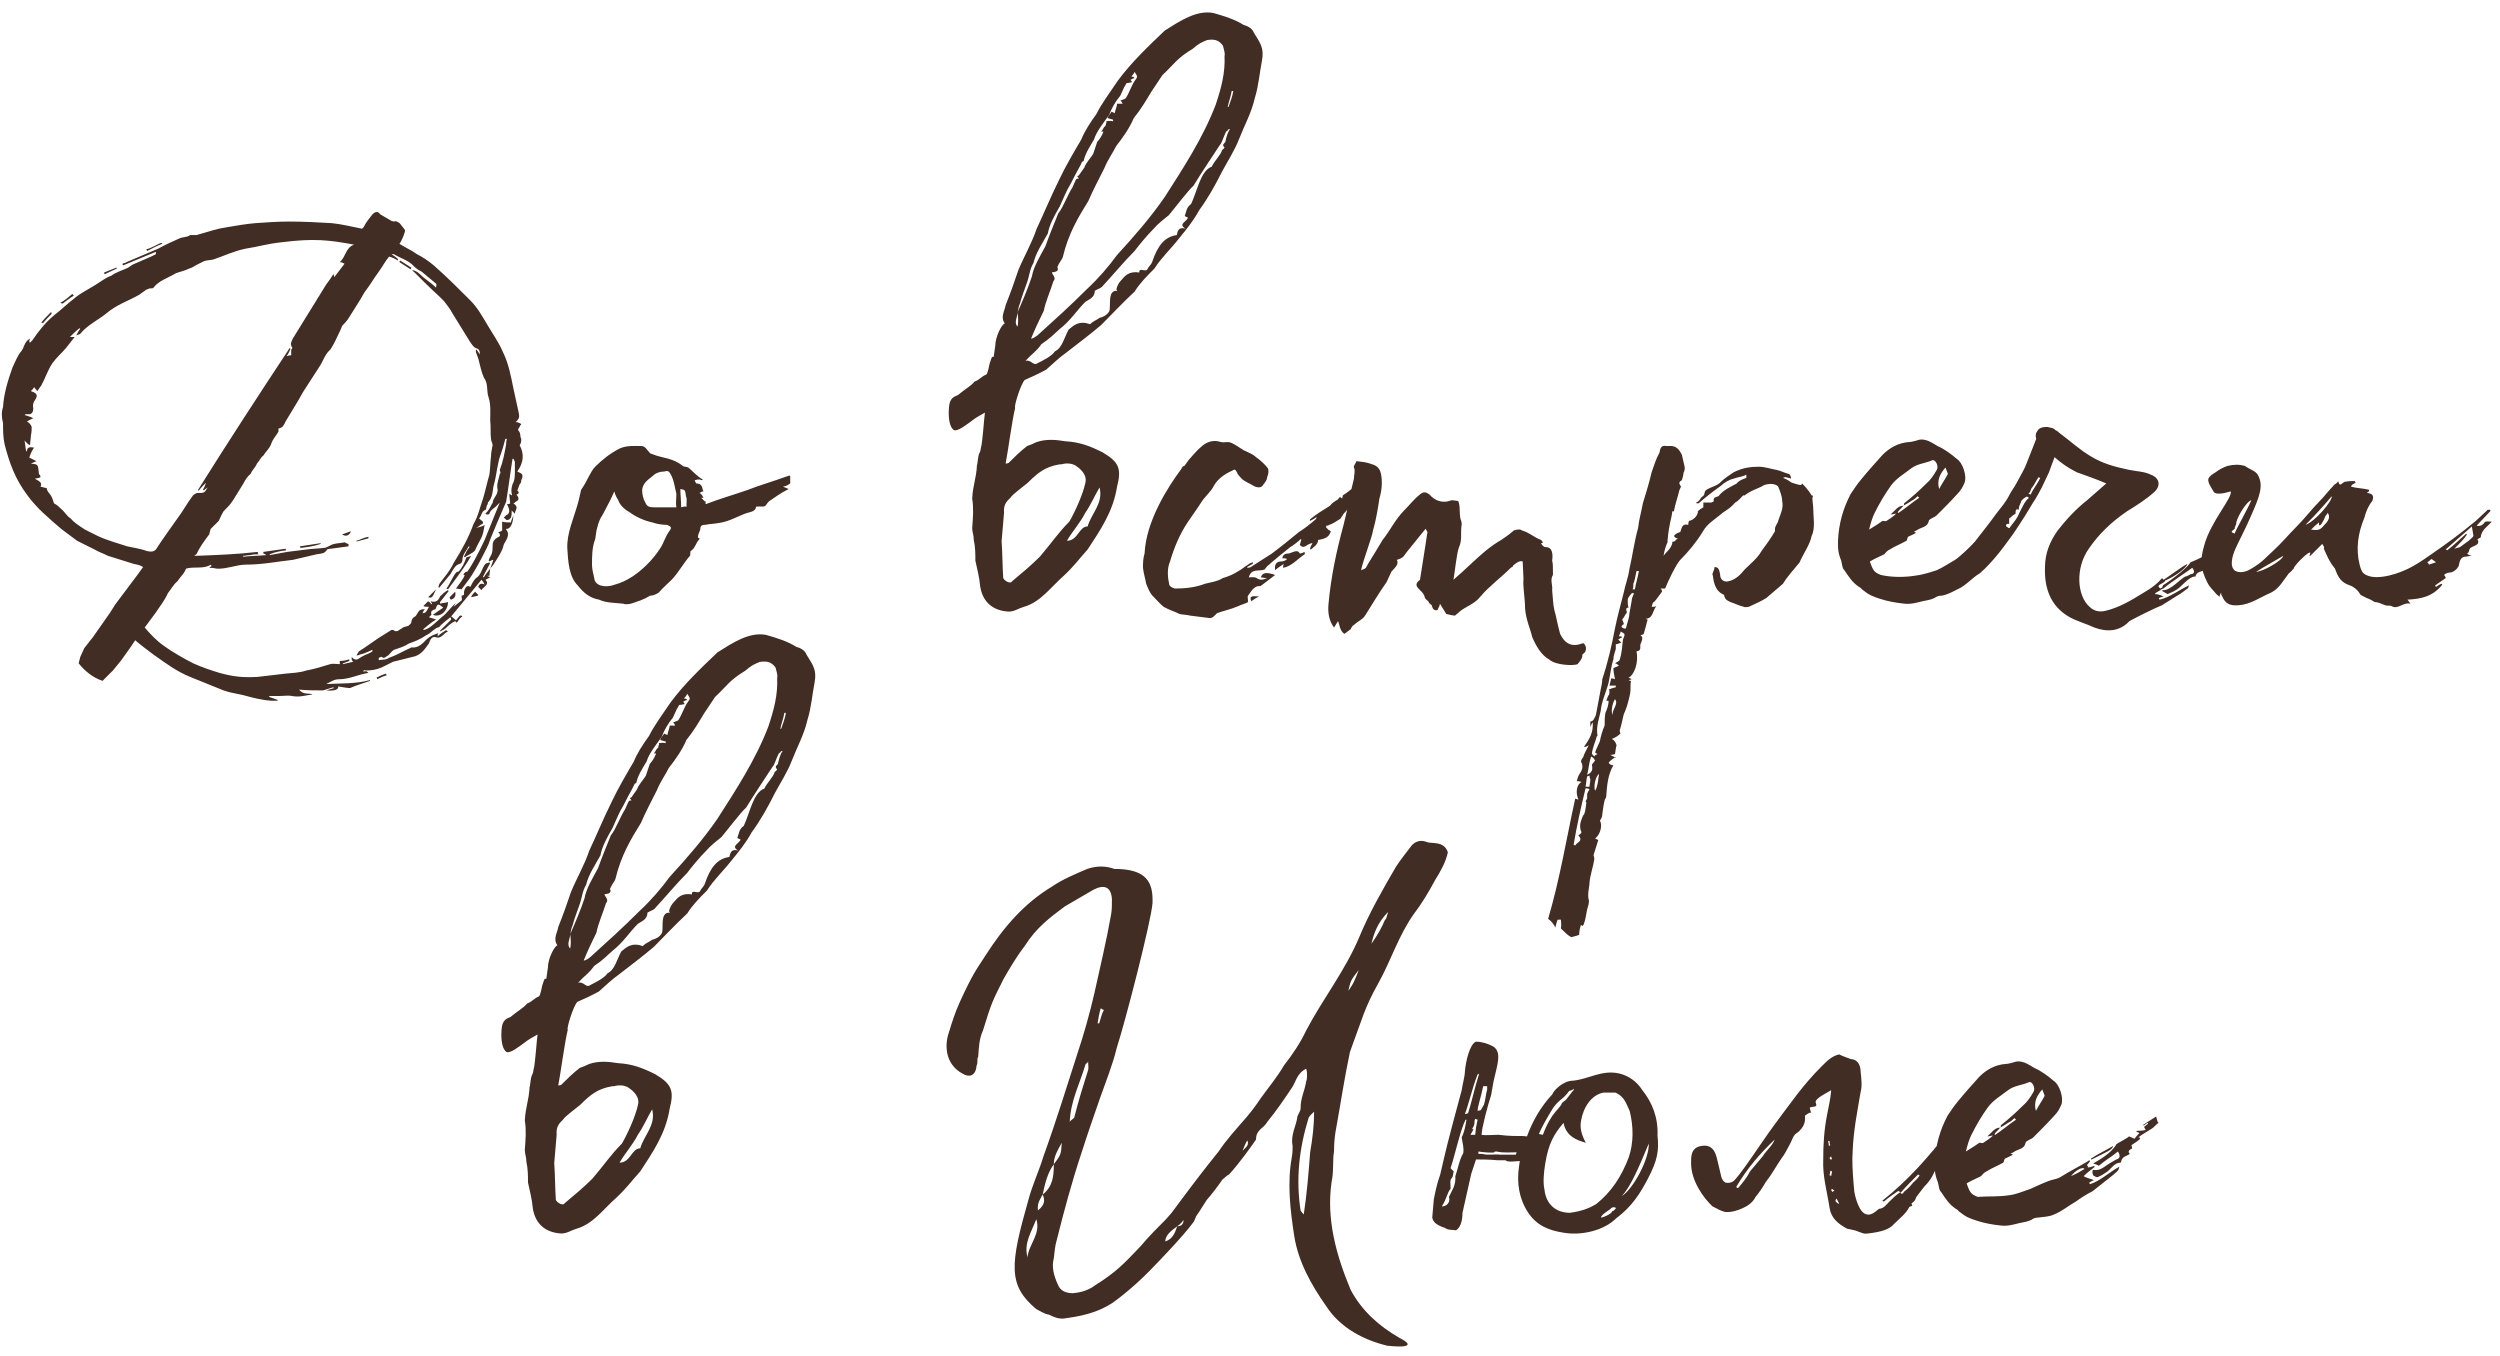 <?xml version="1.0" encoding="UTF-8"?> <svg xmlns="http://www.w3.org/2000/svg" width="201" height="109" viewBox="0 0 201 109" fill="none"><path d="M21.812 56.341C20.98 56.277 20.276 56.085 19.573 55.893C19.061 55.765 18.485 55.701 17.973 55.509L15.284 54.421C14.197 53.973 13.428 53.397 12.341 52.629C11.829 52.245 11.316 51.861 10.868 51.477L10.485 52.053L9.844 52.949C9.78 53.077 9.332 53.589 9.076 53.909L8.244 54.741C7.476 54.485 6.836 53.973 6.324 53.333L6.452 52.821L6.772 52.117L7.476 51.221L8.82 49.301L9.268 48.597L10.996 46.293L11.508 45.589C11.188 45.397 10.996 45.397 10.741 45.333L8.692 44.693C8.308 44.501 7.924 44.373 7.604 44.181L6.196 43.477L4.916 42.517C3.956 41.685 2.932 40.853 2.164 39.765C1.204 38.485 0.756 37.205 0.372 35.733C0.244 35.157 0.244 34.581 0.244 34.005C0.116 33.557 0.116 33.109 0.244 32.725C0.308 31.637 0.628 30.613 1.012 29.525C1.204 29.141 1.396 28.629 1.652 28.309C1.972 27.989 1.908 27.477 2.42 27.221C2.356 27.349 2.356 27.413 2.356 27.477C2.356 27.477 2.356 27.541 2.42 27.541L2.612 27.349C3.124 26.581 3.7 25.877 4.404 25.301C4.916 24.917 5.428 24.405 5.94 24.021C6.516 23.509 7.284 23.189 7.924 22.741C8.244 22.549 8.564 22.293 8.948 22.165C9.396 21.845 9.908 21.717 10.293 21.525L10.677 21.269L12.149 20.629L12.533 20.437V20.245L9.908 21.333C9.844 21.269 9.844 21.269 9.844 21.205C9.972 21.141 10.101 21.141 10.165 21.077L12.725 19.989C13.3 19.669 13.877 19.413 14.453 19.157C14.773 19.029 15.028 19.093 15.284 18.901H15.796C16.948 18.581 17.396 18.389 18.293 18.261C19.061 18.133 19.765 18.005 20.532 17.941C21.364 17.877 22.389 17.813 23.221 17.813C24.436 17.813 25.588 17.877 26.677 17.941C27.381 18.005 28.468 18.261 29.108 18.389L29.236 18.261C29.428 17.877 29.684 17.557 29.941 17.237C30.197 16.981 30.389 16.981 30.581 17.237L31.349 17.685C31.413 17.749 31.605 17.813 31.733 17.813C31.733 17.685 32.181 17.941 32.181 18.005C32.373 18.261 32.501 18.389 32.565 18.517C32.565 18.709 32.309 19.349 32.117 19.605C32.629 19.925 33.077 20.117 33.525 20.437C34.036 20.693 34.484 21.013 34.868 21.333C35.892 22.229 36.852 23.189 37.812 24.149C38.389 24.725 38.773 25.429 39.157 26.069C39.605 26.837 40.117 27.541 40.437 28.309C40.885 29.205 41.077 30.229 41.269 31.189L41.717 33.237C41.781 33.557 41.717 33.685 41.461 33.941C41.589 33.941 41.653 33.941 41.717 34.005C41.781 34.005 41.908 34.069 41.908 34.133C41.908 34.133 41.781 34.197 41.781 34.325C41.717 34.389 41.653 34.517 41.653 34.581C41.908 34.837 41.781 35.093 41.908 35.285C41.908 35.477 41.908 35.605 41.781 35.797C42.164 36.501 42.1 37.205 41.589 37.909C42.036 38.101 42.1 38.165 41.908 38.613C41.908 38.741 41.908 38.805 41.781 38.933L41.589 39.445C41.717 39.509 41.781 39.701 41.525 39.765C41.781 40.085 41.717 40.213 41.461 40.341C41.397 40.341 41.397 40.469 41.269 40.469C41.781 40.789 41.397 40.981 41.397 41.301L41.141 41.045C41.141 41.301 41.141 41.429 41.077 41.621C41.013 41.685 40.949 41.813 40.757 41.813C40.693 41.813 40.629 41.685 40.501 41.621L40.693 41.429C41.013 41.301 41.013 40.981 40.757 40.533C40.885 40.533 40.949 40.533 41.013 40.469C41.013 40.277 40.949 39.957 40.949 39.701L41.141 39.829C41.141 39.765 41.205 39.701 41.141 39.701C41.077 39.381 41.141 39.189 41.205 38.933C41.397 38.613 41.397 38.229 41.397 37.845V37.205C41.397 37.141 41.397 37.077 41.269 36.885H41.205C41.013 38.101 40.885 39.189 40.693 40.341C40.693 40.341 39.413 43.285 39.285 43.733C39.285 43.797 38.261 45.845 37.684 46.613L37.108 47.381L36.66 47.317C36.916 46.933 37.236 46.613 37.364 46.229C37.108 46.293 37.428 45.909 37.556 45.973C37.877 45.589 38.453 44.501 38.965 43.413L40.181 40.405L39.989 40.597C39.797 40.853 39.413 40.981 39.349 41.301C39.349 41.365 39.157 41.365 39.157 41.365C39.093 41.365 39.093 41.365 39.029 41.301C39.285 41.045 39.413 40.789 39.541 40.533C39.541 40.469 39.605 40.469 39.605 40.469C39.605 40.021 40.117 39.765 39.989 39.253C39.925 38.869 40.117 38.485 40.181 38.101C40.309 38.037 40.181 37.845 40.181 37.781C40.437 37.141 40.565 36.437 40.693 35.733C40.693 35.605 40.693 35.477 40.757 35.285H40.629L40.437 35.989C40.309 36.437 40.117 36.821 40.053 37.269C39.925 37.845 39.861 38.485 39.669 39.125C39.605 39.509 39.605 39.957 39.285 40.341C39.157 40.405 39.285 40.533 39.157 40.597C39.093 40.789 39.093 40.981 39.029 40.981C38.709 41.109 38.709 41.493 38.517 41.685C38.709 41.877 38.965 41.941 38.773 42.133C38.581 42.197 38.453 42.389 38.261 42.453C38.453 42.389 38.837 42.325 38.965 42.197C38.901 42.581 38.837 42.965 38.709 43.221C38.517 43.605 38.325 43.925 38.197 44.245C38.005 44.501 37.556 44.629 37.364 44.821C37.364 44.821 37.364 44.757 37.3 44.757C37.428 44.501 37.556 44.181 37.748 43.989C37.748 43.925 37.684 43.925 37.684 43.925C37.492 44.309 37.172 44.565 37.172 45.077C37.172 45.141 37.108 45.269 36.98 45.333C36.596 45.397 36.404 45.845 36.212 46.165L35.316 47.253C35.252 47.253 35.252 47.189 35.252 47.189C35.252 47.125 35.316 46.933 35.38 46.869C35.764 46.357 36.212 45.845 36.468 45.269C37.108 44.245 37.684 43.221 38.069 42.133C38.453 41.493 38.581 40.789 38.837 40.085C39.029 39.445 39.157 38.805 39.349 38.165C39.413 37.717 39.413 37.205 39.477 36.693C39.477 36.437 39.541 36.117 39.605 35.797C39.605 35.605 39.477 35.477 39.477 35.285C39.413 34.837 39.477 34.325 39.413 33.813C39.413 33.237 39.477 32.533 39.285 31.957C39.093 31.445 39.285 30.869 38.901 30.357C38.709 29.909 38.581 29.333 38.453 28.821L38.261 28.309V28.117H38.325L38.581 28.501C38.581 28.181 38.517 28.053 38.261 27.989C38.069 27.925 37.877 27.605 37.748 27.413L36.404 25.237C36.212 24.853 35.892 24.469 35.7 24.213L35.316 23.829C34.612 23.189 33.972 22.549 33.269 21.845C33.205 21.845 33.205 21.781 33.141 21.717C33.589 21.781 33.781 22.101 34.036 22.293C34.42 22.613 34.74 22.805 35.06 23.125C35.06 22.997 35.124 22.869 35.06 22.805L33.908 21.845C33.653 21.717 33.461 21.589 33.269 21.397C32.885 20.949 32.181 20.757 31.669 20.437H31.477C31.669 20.565 31.86 20.693 31.988 20.821V20.949C31.797 20.821 31.541 20.693 31.285 20.629C30.965 21.013 30.773 21.397 30.453 21.845C30.069 22.357 29.748 22.933 29.3 23.509C28.916 24.213 28.468 24.853 28.084 25.493C27.892 25.813 27.701 26.005 27.509 26.197L27.381 26.517C27.125 27.029 26.869 27.669 26.549 28.117C26.101 28.501 25.973 29.077 25.652 29.525L24.372 31.509C23.924 32.341 23.413 33.109 22.965 33.877C22.837 34.133 22.773 34.389 22.389 34.453V34.709C22.197 35.029 21.941 35.285 21.812 35.669C21.684 36.053 21.364 36.309 21.172 36.629C20.916 36.821 20.852 37.077 20.66 37.269C20.532 37.589 20.276 37.781 20.148 38.101C19.892 38.293 19.701 38.613 19.573 38.869L18.741 40.213C18.549 40.533 18.229 40.853 17.973 41.109C17.78 41.429 17.716 41.621 17.588 41.877L16.948 42.517C16.884 42.645 16.884 42.773 16.82 42.965C16.436 43.477 16.052 43.989 15.796 44.565C15.732 44.565 15.732 44.629 15.604 44.693C17.396 44.629 19.061 44.565 20.724 44.373C20.724 44.501 20.724 44.501 20.788 44.565C20.596 44.565 20.34 44.565 20.148 44.629C19.892 44.629 19.701 44.693 19.509 44.693L19.573 44.757C20.148 44.693 20.724 44.693 21.428 44.629C21.3 44.565 21.236 44.501 21.172 44.501V44.373L22.965 44.117C22.965 44.181 22.965 44.181 23.029 44.245C22.517 44.309 22.133 44.373 21.684 44.565V44.629L23.093 44.373L24.628 44.181C25.076 44.117 25.524 44.117 26.037 44.053C26.293 44.053 26.549 43.797 26.869 43.733C27.125 43.669 27.381 43.669 27.701 43.605C27.765 43.605 27.892 43.733 28.02 43.733V43.925L26.613 44.117C26.549 44.117 26.421 44.117 26.293 44.181C26.101 44.565 25.716 44.501 25.46 44.565L23.541 45.013C22.325 45.141 21.108 45.397 19.765 45.397C18.997 45.397 18.165 45.781 17.396 45.717C17.14 45.653 17.012 45.653 16.82 45.653C16.884 45.589 16.948 45.525 17.012 45.525L16.948 45.397C16.372 45.781 15.604 45.525 14.964 45.717L14.836 45.973C14.645 46.293 14.517 46.357 14.261 46.741C13.941 46.997 13.748 47.381 13.492 47.701C13.236 48.277 12.916 48.661 12.533 49.237L11.636 50.453C12.021 50.901 12.533 51.477 13.172 51.925C13.877 52.437 14.9 53.013 15.54 53.333C16.244 53.653 17.012 53.909 17.652 54.101C18.805 54.421 19.573 54.485 20.724 54.421L22.901 54.165C23.477 54.101 24.052 54.101 24.628 53.909C25.332 53.781 25.909 53.589 26.549 53.397C26.741 53.333 27.061 53.397 27.317 53.397V53.141C27.637 53.141 27.828 53.077 28.084 53.013V53.141L27.573 53.333V53.397L28.404 53.205C28.34 53.141 28.276 53.077 28.276 53.013V52.821C28.66 53.269 28.852 52.885 29.172 52.757C29.364 52.629 29.684 52.565 29.941 52.373V52.245C29.62 52.373 29.3 52.565 28.916 52.629C28.852 52.693 28.724 52.693 28.66 52.693L28.852 52.373C29.364 52.053 29.877 51.669 30.453 51.285L31.477 50.645H31.605C31.924 50.901 32.053 50.645 32.309 50.517C32.437 50.389 32.629 50.389 32.821 50.325C32.949 50.197 33.077 50.133 33.077 50.005C33.077 49.813 33.205 49.621 33.397 49.557C33.525 49.429 33.589 49.173 33.781 49.045C33.908 48.981 34.036 48.981 34.164 48.981C34.1 49.045 34.036 49.109 33.972 49.301C34.228 49.301 34.292 49.173 34.484 48.789C34.292 48.789 34.164 48.789 34.036 48.725L34.42 48.341C34.548 48.405 34.612 48.469 34.676 48.597C34.676 48.533 34.74 48.533 34.74 48.533C34.74 48.469 34.676 48.469 34.612 48.341C35.06 48.469 35.252 48.277 35.38 47.957C35.572 47.765 35.764 47.573 36.02 47.445C36.02 47.509 36.084 47.509 36.084 47.509L35.38 48.405V48.533C35.636 48.469 35.828 48.469 36.02 48.405C36.02 49.109 35.38 49.685 34.804 49.429L35.636 48.853C35.252 48.533 35.188 48.533 35.06 48.853C35.06 48.917 34.996 48.981 34.996 48.981C34.804 49.045 34.612 49.109 34.676 49.365C34.74 49.429 34.548 49.557 34.484 49.621C34.612 49.685 34.74 49.685 35.06 49.813C34.612 50.069 34.292 50.389 34.036 50.581C34.036 50.645 34.036 50.645 34.1 50.645C34.612 50.517 35.06 50.005 35.508 49.621C35.892 49.365 36.212 48.853 36.66 48.469C36.596 48.533 36.596 48.597 36.468 48.789L37.108 48.277C37.172 48.213 37.108 48.021 37.108 47.893C37.172 47.893 37.3 47.829 37.3 47.829C37.3 47.701 37.3 47.509 37.364 47.381C37.428 47.253 37.556 46.997 37.812 47.189C37.941 46.933 38.069 46.677 38.261 46.485C38.709 46.229 38.709 45.717 39.029 45.333C39.093 45.269 39.285 45.269 39.349 45.205C39.349 45.205 39.349 45.269 39.413 45.269L38.837 46.357C38.837 46.357 38.837 46.421 38.901 46.421C39.029 46.165 39.285 45.909 39.413 45.717C39.413 45.845 39.349 46.101 39.349 46.293H39.157L39.413 46.421L39.029 46.613C39.413 46.997 38.837 47.189 38.709 47.445L38.453 47.189C38.517 46.933 38.709 46.869 38.965 46.997C38.901 46.869 38.837 46.741 38.709 46.613L36.276 49.557C36.34 49.621 36.468 49.685 36.66 49.877L36.98 49.493C37.108 49.493 37.108 49.493 37.172 49.557C36.98 49.685 36.852 49.877 36.724 50.069L36.596 49.941C36.34 50.069 36.148 50.197 35.892 50.453C35.764 50.581 35.636 50.645 35.38 50.773V50.709L36.276 49.813C36.276 49.685 36.212 49.685 36.212 49.621C35.892 49.877 35.636 50.069 35.316 50.389H35.38C35.252 50.453 35.124 50.453 35.06 50.517C34.74 50.709 34.548 50.965 34.228 51.093C33.781 51.413 33.269 51.605 32.885 51.733C32.501 51.989 32.053 52.117 31.669 52.245C31.477 52.373 31.349 52.565 31.221 52.693C31.029 52.757 30.901 53.013 30.709 52.821C30.709 52.757 30.517 52.885 30.453 52.885V53.077C30.773 53.013 31.029 53.077 31.285 52.885C31.86 52.693 32.373 52.373 32.949 52.117C33.013 52.117 33.013 52.053 33.077 52.053C33.653 52.117 33.972 51.733 34.292 51.413C34.548 51.157 34.868 51.029 35.252 50.901C35.188 50.965 35.188 51.029 35.188 51.157C35.38 50.965 35.7 50.773 35.892 50.645C35.892 50.709 35.892 50.709 36.02 50.773C35.636 50.901 35.508 51.413 34.996 51.221C34.676 51.157 34.548 51.541 34.484 51.733C34.164 52.181 33.908 52.565 33.397 52.757L31.605 53.205L30.709 53.653C30.261 53.845 29.877 53.909 29.364 53.909C29.3 53.845 29.236 53.909 29.172 53.973H29.492L29.62 54.101C28.788 54.229 28.084 54.613 27.253 54.613C26.869 54.613 26.613 54.805 26.229 54.997C27.381 54.933 28.596 54.997 29.748 54.677V54.741C29.236 54.933 28.724 55.061 28.148 55.317C27.892 55.317 27.573 55.253 27.189 55.189C27.253 55.445 26.869 55.573 26.229 55.509L26.869 55.317C26.805 55.317 26.805 55.253 26.805 55.253L25.973 55.509C25.396 55.509 24.692 55.509 24.052 55.445C24.372 55.893 24.884 55.701 25.14 55.829C24.628 55.893 24.052 56.085 23.477 55.957C23.221 55.893 22.837 55.957 22.453 55.957H21.684L21.62 56.021L22.325 56.277V56.341H21.812ZM11.829 44.309C12.149 44.373 12.341 44.373 12.533 44.181C13.108 43.285 13.684 42.517 14.261 41.685C14.709 41.109 15.028 40.469 15.476 39.893C15.54 39.765 15.796 39.637 15.861 39.637C16.436 39.637 16.436 39.637 16.692 39.189C16.628 39.253 16.5 39.317 16.372 39.445C16.372 39.381 16.372 39.381 16.308 39.381C16.436 39.189 16.5 38.997 16.564 38.805C16.372 38.997 16.116 39.253 15.989 39.445C15.925 39.445 15.925 39.381 15.925 39.381C18.293 35.605 20.788 31.765 23.285 27.989C23.285 27.989 23.349 27.989 23.349 28.053C23.285 28.181 23.221 28.437 23.029 28.629C23.285 28.565 23.349 28.565 23.413 28.565V28.117C23.477 28.053 23.541 27.925 23.477 27.925C23.285 27.605 23.477 27.413 23.541 27.221L26.229 22.869C26.421 22.613 26.613 22.357 26.805 22.037C26.869 22.165 26.869 22.229 26.869 22.293L27.701 21.205C27.573 21.141 27.509 21.077 27.317 21.077C27.828 20.629 27.765 19.925 28.468 19.669C26.421 19.285 25.204 19.157 22.645 19.477C21.428 19.605 20.66 19.861 19.765 19.989C18.805 20.181 18.037 20.565 17.268 20.821C16.948 20.949 16.692 20.885 16.372 21.013L15.861 21.269C15.604 21.397 15.476 21.525 15.22 21.589C14.836 21.781 14.453 21.845 14.133 21.973C13.492 22.357 12.789 22.549 12.341 23.125C12.341 23.189 12.149 23.189 12.021 23.189C11.829 23.253 11.7 23.317 11.636 23.381L11.188 23.701C10.293 24.213 9.396 24.469 8.5 25.237C7.86 25.749 7.028 26.133 6.452 26.837C6.388 26.901 6.26 26.901 6.132 26.965C6.26 26.709 6.324 26.581 6.452 26.453L6.388 26.389C6.132 26.581 5.812 26.901 5.62 27.093H6.004L5.3 27.989C4.916 28.437 4.532 28.757 4.212 29.205C3.828 29.781 3.636 30.421 3.316 30.997L2.996 31.445L2.74 31.125C2.676 31.253 2.612 31.317 2.484 31.445C3.06 31.637 3.06 31.829 2.74 32.277C2.676 32.405 2.612 32.597 2.676 32.853C2.676 33.109 2.548 33.365 2.228 33.301H2.036C2.036 33.301 2.036 33.365 1.972 33.365C2.164 33.429 2.42 33.493 2.676 33.621L2.164 33.877C2.356 34.005 2.484 34.133 2.548 34.325C2.548 34.517 2.548 34.709 2.484 35.029C2.484 35.221 2.42 35.541 2.42 35.797C2.164 35.669 2.1 35.541 1.972 35.413C2.036 35.733 2.036 35.989 2.1 36.245L2.164 36.309C2.164 35.925 2.42 35.925 2.74 35.989C2.548 36.245 2.42 36.565 2.356 36.821H2.42L2.932 37.077L2.484 37.269C3.06 37.333 3.06 37.333 3.124 38.037V38.101C3.444 38.421 3.124 38.421 2.804 38.485C3.124 38.677 3.444 38.805 3.252 39.125L3.764 39.253C3.764 39.509 4.02 39.701 4.084 39.829C4.212 40.021 4.276 40.277 4.34 40.469C4.596 40.597 4.788 40.789 4.916 40.917C5.172 41.109 5.364 41.493 5.684 41.685C6.004 42.069 6.452 42.325 6.836 42.581L7.86 43.093C8.692 43.477 9.46 43.669 10.229 43.925C10.805 44.053 11.316 44.117 11.829 44.309ZM11.829 20.181C11.829 20.117 11.764 20.117 11.764 20.053C12.213 19.925 12.597 19.669 12.916 19.541C13.044 19.541 13.044 19.541 13.044 19.605C12.661 19.733 12.213 19.989 11.829 20.181ZM33.013 21.653L32.117 21.077C32.117 21.013 32.117 21.013 32.181 20.949L33.077 21.525C33.077 21.589 33.013 21.589 33.013 21.653ZM8.436 22.037C8.372 22.037 8.372 21.909 8.372 21.909L9.332 21.525C9.332 21.525 9.396 21.525 9.396 21.589L8.436 22.037ZM5.044 24.405C4.916 24.405 4.916 24.341 4.852 24.341C5.236 24.149 5.492 23.893 5.812 23.637L5.94 23.765C5.62 23.957 5.3 24.213 5.044 24.405ZM3.444 26.005C3.444 25.941 3.316 25.941 3.316 25.941C3.572 25.621 3.828 25.365 4.084 25.109C4.148 25.109 4.148 25.109 4.148 25.237C3.956 25.429 3.636 25.749 3.444 26.005ZM39.413 45.717L39.669 45.013C39.541 45.013 39.477 45.077 39.349 45.141C39.349 45.077 39.285 45.077 39.285 45.077C39.349 44.821 39.477 44.693 39.541 44.501C39.605 44.309 39.605 44.117 39.605 43.925C39.605 43.605 39.669 43.413 39.989 43.221C40.181 43.157 40.309 43.029 40.053 42.773C40.181 42.773 40.309 42.709 40.373 42.645V41.941C40.629 42.005 40.885 42.005 41.077 42.005C41.077 41.877 41.205 41.685 41.269 41.429C41.269 42.069 41.013 42.581 40.693 42.517V42.581C41.077 43.029 40.629 43.477 40.501 43.797C40.373 44.373 39.989 44.885 39.669 45.397C39.605 45.525 39.477 45.589 39.413 45.717ZM27.509 42.965L28.212 42.709C28.084 43.093 27.765 43.157 27.509 42.965ZM28.66 43.541V43.477C28.916 43.413 29.236 43.221 29.62 43.157V43.285L28.66 43.541ZM24.18 44.053C24.116 43.989 24.116 43.989 24.116 43.925L25.78 43.669V43.733C25.204 43.925 24.692 43.989 24.18 44.053ZM36.02 47.381L35.892 47.317C36.212 46.933 36.596 45.845 36.852 45.973C37.172 45.653 37.364 45.205 37.492 44.821L37.877 44.693C37.556 45.269 37.172 45.845 36.02 47.381ZM34.42 48.021L35.06 47.381C34.74 48.085 34.74 48.085 34.42 48.021ZM36.276 48.213C36.212 48.213 36.148 48.085 36.148 48.021L36.596 47.573C36.66 47.893 36.596 48.085 36.276 48.213ZM37.877 48.021C37.941 47.829 38.069 47.701 38.197 47.573L38.453 47.829C38.453 47.893 38.453 47.893 37.877 48.021ZM30.325 54.613C30.325 54.613 30.325 54.485 30.261 54.485C30.517 54.357 30.773 54.229 31.029 54.165C31.029 54.229 31.093 54.229 31.093 54.293C30.837 54.357 30.581 54.485 30.325 54.613ZM63.469 38.229L63.533 38.293V38.869C63.341 38.997 63.277 39.061 62.957 39.125L63.405 39.317C62.765 39.637 62.253 40.021 61.869 40.277C61.613 40.469 61.613 40.725 61.357 40.725H60.909C60.845 40.725 60.781 40.725 60.781 40.789C60.717 41.173 60.205 41.173 59.885 41.301L58.989 41.685C58.285 42.005 57.773 42.069 57.133 42.133C56.941 42.133 56.813 42.197 56.685 42.197C56.365 42.197 56.301 42.325 56.301 42.581C56.237 42.773 56.109 42.965 56.109 43.221L56.237 43.285V43.349C55.917 43.669 55.917 44.053 55.533 44.309C55.469 44.373 55.533 44.629 55.469 44.693C54.957 45.269 54.637 45.909 54.061 46.549L53.933 46.677C53.613 46.997 53.229 47.317 52.973 47.637C52.781 47.765 52.525 47.893 52.269 47.893C51.757 48.213 51.309 48.341 50.733 48.533C50.477 48.597 50.221 48.597 50.093 48.533C49.453 48.469 48.685 48.469 48.173 48.213C47.405 48.085 46.893 47.637 46.445 47.061C45.741 46.357 45.677 45.141 45.613 44.117C45.549 42.901 46.125 41.685 46.445 40.533C46.573 40.149 46.701 39.317 46.765 39.317C47.213 38.677 47.469 37.909 47.853 37.525C48.429 36.949 49.069 36.437 49.837 36.053C50.413 35.797 51.053 35.861 51.565 35.861C51.885 35.861 52.013 36.181 52.269 36.437C52.333 36.501 52.461 36.501 52.589 36.565C53.229 36.821 54.125 36.821 54.893 37.461C54.957 37.525 55.213 37.525 55.341 37.589C55.725 37.909 56.045 38.293 56.493 38.549C56.493 38.677 56.301 38.549 56.237 38.549C56.109 38.549 56.045 38.549 55.853 38.613C55.853 38.677 55.981 38.869 55.981 38.869C56.493 38.869 56.429 39.253 56.557 39.509C56.429 39.509 56.365 39.573 56.237 39.637C56.365 39.701 56.429 39.765 56.557 40.021H56.365C56.493 40.085 56.557 40.277 56.749 40.341C56.749 40.405 56.685 40.469 56.749 40.533C57.901 40.085 59.053 39.765 60.141 39.381C61.101 38.997 61.869 38.805 63.469 38.229ZM54.381 40.789C54.317 40.469 54.381 40.085 54.381 39.701C54.253 39.189 54.189 38.549 53.869 38.037C53.741 37.845 53.613 37.845 53.421 37.909C53.037 37.909 52.717 38.037 52.525 38.229C52.141 38.549 51.693 38.805 51.629 39.381C51.629 39.701 51.693 40.085 51.885 40.405C52.013 40.725 52.205 40.789 52.589 40.789H54.381ZM54.765 40.789C54.957 40.725 55.085 40.725 55.213 40.725C55.149 40.469 55.277 40.149 55.149 39.893C55.085 39.381 55.085 39.381 54.701 39.317C54.701 39.765 54.765 40.277 54.765 40.789ZM53.805 42.709C54.061 42.389 53.933 42.325 53.613 42.197C53.293 42.197 52.781 42.133 52.461 42.005C51.821 41.877 51.117 41.557 50.605 41.173C50.157 40.917 49.837 40.597 49.709 40.213C49.581 40.021 49.453 39.765 49.389 39.509C49.069 40.277 48.749 40.789 48.429 41.429C48.237 41.685 48.109 42.069 48.045 42.325C47.917 42.709 47.917 43.029 47.853 43.349C47.597 43.989 47.597 44.757 47.597 45.397C47.597 45.845 47.725 46.165 47.789 46.549C47.853 47.061 48.621 47.317 49.453 46.997C50.413 46.741 51.309 46.101 52.013 45.397C52.397 45.013 52.781 44.565 53.101 44.053C53.357 43.669 53.485 43.157 53.805 42.709ZM100.82 2.645C101.332 3.477 101.652 3.861 101.46 4.885C101.268 5.845 101.204 6.869 100.884 7.893C100.628 9.045 100.052 10.069 99.604 11.221C99.284 12.053 98.708 12.949 98.26 13.781C97.684 14.933 97.108 15.957 96.404 16.917C95.956 17.749 95.38 18.453 94.804 19.157C94.164 19.989 93.332 20.757 92.82 21.589C92.18 22.229 91.668 22.741 91.22 23.445C90.26 24.341 89.364 25.301 88.532 26.133C87.636 26.901 86.676 27.605 85.78 28.309C85.14 28.757 84.564 29.333 84.116 29.717C83.412 30.101 82.964 30.293 82.388 30.549C82.068 30.869 81.492 32.725 81.62 32.789C81.364 33.813 81.044 36.309 80.852 37.269C80.852 37.269 81.044 37.269 81.108 37.205C81.556 36.757 82.004 36.309 82.58 35.861C82.772 35.797 83.092 35.669 83.348 35.541C84.116 35.285 84.884 35.349 85.652 35.477C86.804 35.541 87.636 35.861 88.66 36.373C89.94 37.141 90.196 37.653 89.812 39.125C89.492 41.173 88.404 42.709 87.444 44.181C86.804 44.885 86.292 45.589 85.524 46.293C84.5 47.189 83.668 48.405 82.324 48.789C81.876 48.917 81.556 49.173 81.108 49.173C79.828 49.109 78.996 48.405 78.804 47.125C78.74 46.357 78.548 45.717 78.42 45.077C78.42 44.565 78.42 43.989 78.292 43.413C78.292 43.029 78.164 42.773 78.164 42.453C78.228 41.621 78.292 40.853 78.164 40.085C78.228 38.933 78.484 38.549 78.548 37.397C78.612 37.269 78.612 36.693 78.74 36.437C78.804 36.373 78.868 36.053 78.868 35.989C78.996 35.605 79.124 33.557 79.188 33.173C78.932 33.301 78.292 33.685 78.164 33.813C77.716 34.133 77.012 34.709 76.692 34.581C76.244 34.261 76.244 33.237 76.308 32.661C76.372 32.021 76.692 31.893 77.012 31.765C77.716 31.189 78.036 31.061 78.356 30.677C78.74 30.549 78.868 30.293 79.316 30.101C79.444 29.909 79.508 29.461 79.572 29.205C79.636 29.077 79.636 28.949 79.764 28.693H79.892L80.02 27.797C80.02 27.093 80.532 26.069 80.788 26.005C80.404 25.493 80.788 24.981 80.852 24.533C81.236 23.573 81.556 22.677 81.876 21.717C82.324 20.629 82.964 19.541 83.348 18.389C83.924 17.173 84.5 15.765 85.14 14.485C85.652 13.397 86.292 12.309 86.932 11.221C87.188 10.581 87.636 9.877 88.148 9.173C88.596 8.277 89.236 7.445 89.876 6.485C90.964 5.013 92.308 3.733 93.652 2.453C94.868 1.685 96.212 0.789 97.556 1.045C98.452 1.301 99.284 1.557 99.988 2.005C100.436 2.133 100.692 2.325 100.82 2.645ZM92.564 7.381C92.18 8.021 91.732 8.789 91.156 9.493C90.836 10.261 90.26 11.093 89.748 11.733C89.428 12.373 89.108 12.757 88.788 13.525C88.34 14.421 87.828 15.381 87.508 16.149C86.676 17.493 85.908 18.773 85.46 20.629C85.396 20.885 85.204 21.013 85.012 21.461C85.204 21.909 84.692 21.845 84.564 21.909C84.628 22.101 84.948 22.357 84.692 22.613C84.436 23.445 84.052 24.277 83.924 24.981C83.54 25.749 83.156 26.581 82.9 27.221H82.964C83.156 27.157 83.22 27.093 83.412 26.965C84.756 25.749 86.036 24.597 87.38 23.253C88.34 22.357 89.108 21.461 89.812 20.501C91.22 18.965 92.5 17.493 93.652 15.829C95.124 13.525 96.724 11.093 97.748 8.405C98.196 7.061 98.516 5.845 98.452 4.501C98.516 4.309 98.388 3.925 98.324 3.669C98.068 3.349 97.812 3.093 97.044 3.221C96.596 3.413 96.404 3.477 95.892 3.925C94.612 4.693 94.42 5.141 93.46 6.037L92.564 7.381ZM81.812 26.261C81.876 26.005 81.876 25.493 81.812 25.109C82.26 24.085 82.644 23.189 82.964 22.229C83.092 21.461 83.604 20.629 84.052 19.797C84.372 18.901 84.692 18.133 85.076 17.173C85.524 16.597 85.78 15.765 86.228 15.061L86.484 14.485C86.548 14.357 86.612 14.357 86.74 14.357L86.612 14.165L86.74 14.101L87.188 13.461C87.316 13.077 87.7 12.693 87.892 12.373L88.212 11.413C88.404 11.221 88.596 10.901 88.724 10.581H88.532C88.66 10.453 88.724 10.261 88.788 10.197C88.916 10.133 88.916 10.005 88.916 9.941C88.98 9.877 88.98 9.749 88.916 9.749C89.044 9.749 89.236 9.685 89.492 9.749V9.621L89.044 9.493C89.108 9.301 89.3 9.109 89.364 8.981C89.492 9.045 89.556 9.045 89.62 9.109C89.684 8.789 89.812 8.533 89.812 8.341H90.26C90.196 8.213 90.132 8.085 90.068 8.085C90.26 8.021 90.452 7.957 90.516 7.893C90.836 7.381 90.964 6.869 91.284 6.421C91.476 6.165 91.476 6.165 91.22 5.781C91.156 5.973 91.028 6.037 90.964 6.165C91.092 6.165 91.156 6.165 91.22 6.293C91.156 6.293 91.092 6.293 90.9 6.421L91.028 6.613C90.9 6.613 90.772 6.677 90.58 6.677C90.452 6.869 90.452 6.933 90.388 6.997L90.068 7.701C89.684 8.149 89.364 8.725 89.172 9.237C88.724 9.877 88.148 10.581 87.956 11.221C87.7 11.669 87.252 12.309 87.124 12.949L86.996 13.013C86.868 13.333 86.612 13.717 86.1 14.741C85.716 15.381 85.524 15.893 85.204 16.597C84.756 17.365 84.372 18.069 84.244 18.773C83.86 19.477 83.284 20.309 83.092 21.141C82.772 21.653 82.772 22.229 82.516 22.869C82.388 23.253 82.132 23.893 82.004 24.405C81.876 24.661 81.876 24.917 81.812 25.109C81.812 25.493 81.492 25.941 81.812 26.261ZM98.772 8.597C98.9 8.213 99.092 7.765 99.156 7.317H99.028C98.964 7.765 98.772 8.213 98.708 8.597H98.772ZM98.516 11.413C98.58 11.093 98.708 10.581 98.9 10.389H98.772C98.708 10.517 98.58 10.581 98.58 10.581C98.324 11.093 98.26 11.477 98.068 11.669C97.364 12.757 96.66 13.781 95.956 14.933C95.572 15.253 94.356 16.853 93.972 17.301C93.652 17.557 93.076 18.005 92.756 18.389C92.244 18.901 91.604 19.669 91.22 20.181C90.324 21.077 89.492 22.101 88.596 23.061C88.468 23.189 88.212 23.253 88.02 23.381C88.02 23.957 87.508 24.085 87.252 24.277C86.548 24.981 86.1 25.749 85.204 26.453C84.756 26.837 84.5 27.157 83.732 27.669C83.284 28.309 83.028 28.373 82.452 29.013C82.9 28.885 83.092 29.461 83.412 29.205C83.924 28.949 84.564 28.629 84.82 28.245C85.396 27.989 85.588 27.093 85.908 26.517L85.972 26.453C86.356 26.133 86.804 25.749 87.636 26.069C87.892 25.813 88.148 25.749 88.404 25.557C88.66 25.493 88.98 25.365 89.172 25.045C89.364 24.725 88.98 23.317 89.812 23.381V23.317C89.812 23.317 89.748 23.253 89.748 23.317C89.812 22.933 90.004 22.677 90.132 22.549C90.452 22.165 90.772 21.781 91.604 21.909C91.54 21.461 92.116 21.909 92.244 21.653C92.372 21.397 92.564 21.269 92.628 21.077C93.076 19.733 93.652 19.029 94.612 18.901C94.676 18.709 94.676 18.197 95.316 18.389C94.676 18.005 95.444 17.813 95.508 17.493C95.38 17.429 95.316 17.429 95.252 17.365C95.38 17.045 95.38 16.661 95.764 16.405C96.276 15.317 96.532 13.717 97.428 13.397C97.62 12.949 98.132 12.501 98.26 12.053C98.388 11.989 98.452 11.861 98.452 11.861C98.196 11.605 98.452 11.541 98.516 11.413ZM81.236 40.021C80.98 40.277 80.66 40.533 80.724 41.237L80.532 43.477V43.541C80.596 44.437 80.596 45.589 80.66 46.485C80.852 46.805 81.3 46.933 81.364 46.741C82.132 46.101 82.9 45.461 83.604 44.757C84.436 43.797 85.076 42.837 85.972 41.941C86.42 41.173 87.06 39.765 87.252 38.869C87.444 38.229 86.932 37.717 86.42 37.397C86.164 37.269 85.78 37.205 85.332 37.333H85.204C84.052 37.525 83.476 37.973 82.644 38.805C82.516 38.933 81.364 39.765 81.236 40.021ZM87.444 42.325C87.764 41.237 88.724 40.469 88.404 39.189C88.02 39.829 87.7 40.597 87.252 41.237C86.868 42.005 86.228 42.709 85.78 43.477C86.676 43.477 86.74 42.325 87.444 42.325ZM97.207 49.685L95.671 49.493C95.48 49.429 95.096 49.429 94.84 49.365C94.456 49.173 94.007 49.045 93.559 48.789C93.24 48.533 92.919 48.149 92.6 47.829C92.407 47.573 92.279 47.253 92.151 46.933C92.088 46.549 91.96 46.165 91.895 45.653C91.895 45.333 91.895 44.885 92.023 44.501C92.151 41.877 93.879 39.189 94.968 37.717C95.031 37.589 95.096 37.461 95.224 37.461C95.352 37.269 95.48 37.141 95.543 37.013C95.608 36.949 96.248 36.181 96.504 35.989C97.016 35.477 97.591 35.349 98.168 35.541C98.424 35.605 98.743 35.477 98.999 35.605C99.32 35.733 99.639 35.989 99.96 36.181C100.343 36.373 100.727 36.501 100.983 36.757C101.367 37.013 101.687 37.333 101.943 37.653C102.007 37.781 102.007 38.101 101.879 38.357C101.879 38.613 101.687 38.805 101.495 39.061C101.367 39.253 100.983 39.189 100.791 39.061C100.471 38.869 100.151 38.741 99.895 38.549C99.704 38.357 99.511 38.165 99.448 37.973C99.32 37.717 99.255 37.717 99.064 37.845C98.487 38.101 97.912 38.485 97.591 39.061C97.335 39.573 96.888 39.893 96.567 40.405C96.248 40.917 95.864 41.429 95.48 42.005C94.84 42.965 94.391 44.053 94.072 45.141C93.816 45.717 93.879 46.421 94.007 46.997C94.072 47.189 94.263 47.253 94.456 47.317C95.224 47.317 96.055 47.253 96.888 46.933C97.4 46.805 97.912 46.741 98.296 46.485C98.743 46.357 99.192 46.165 99.576 45.909C99.832 45.781 100.023 45.589 100.343 45.397C100.471 45.269 100.599 45.269 100.727 45.205V45.333C100.599 45.397 100.471 45.461 100.279 45.589V45.653C100.471 45.653 100.599 45.589 100.663 45.525L102.263 44.501C103.031 43.925 103.735 43.349 104.439 42.773C104.951 42.453 105.335 42.133 105.783 41.749C105.783 41.749 105.847 41.685 105.847 41.557C105.719 41.685 105.591 41.749 105.335 41.877C105.271 41.813 105.335 41.749 105.335 41.749C105.783 41.365 106.423 40.981 106.935 40.661C107.063 40.469 107.255 40.341 107.575 40.149C107.639 40.085 107.703 39.829 107.895 40.085C107.959 39.957 107.959 39.829 107.959 39.829C108.279 39.637 108.663 39.317 108.983 39.061C109.047 39.061 109.175 38.997 109.239 38.933C109.239 39.061 109.367 39.125 109.303 39.189C109.239 39.573 109.175 39.893 108.791 40.085C108.727 40.085 108.663 40.213 108.663 40.277C108.791 40.597 108.407 40.661 108.343 40.917C108.279 40.981 108.279 41.045 108.151 41.173C108.087 41.237 107.959 41.365 107.959 41.429C107.831 41.557 107.831 41.685 107.703 41.749C107.383 41.941 107.127 42.133 106.871 42.197C106.807 42.261 106.743 42.261 106.679 42.261C106.615 42.261 106.615 42.325 106.615 42.389C106.743 42.517 106.743 42.581 106.999 42.709C106.871 43.221 106.423 43.349 105.975 43.413C105.975 43.797 105.591 43.989 105.399 44.181C105.335 44.181 105.335 44.117 105.335 44.117C105.335 43.989 105.463 43.797 105.527 43.669C105.399 43.669 105.271 43.733 105.143 43.797C104.887 43.989 104.695 44.053 104.503 43.797C104.567 43.669 104.567 43.541 104.631 43.349H104.567C104.375 43.541 104.055 43.797 103.735 43.989C103.095 44.501 102.455 45.013 101.815 45.589C101.815 45.653 101.751 45.653 101.687 45.781C101.239 45.973 100.599 45.653 100.407 46.421C100.599 46.421 100.855 46.357 101.047 46.485C101.303 46.677 101.559 46.613 101.879 46.485C101.687 46.485 101.495 46.421 101.367 46.421C101.495 46.037 101.815 45.973 102.519 46.229L101.431 47.061C101.367 47.061 101.367 47.125 101.367 47.125C100.791 47.061 100.599 47.573 100.343 47.893C100.279 47.957 100.343 48.149 100.343 48.405C100.151 48.533 99.832 48.597 99.576 48.725C98.999 48.981 98.359 49.109 97.847 49.301C97.656 49.493 97.463 49.749 97.207 49.685ZM102.519 45.845C102.455 45.333 102.647 45.141 103.031 45.141C103.159 45.141 103.351 45.077 103.479 44.949C103.415 44.885 103.223 44.885 103.095 44.885C103.159 44.565 103.351 44.501 103.607 44.501C103.927 44.437 104.311 44.117 104.503 44.501C104.631 44.501 104.759 44.437 104.887 44.373C104.887 44.501 104.951 44.565 104.887 44.565C104.311 44.949 103.863 45.525 103.159 45.653C103.159 45.589 103.159 45.461 103.223 45.333C102.967 45.525 102.711 45.653 102.519 45.845ZM100.599 48.341C100.471 47.957 100.535 47.893 101.239 47.957C101.047 48.021 100.791 48.213 100.599 48.341ZM126.84 53.397C126.584 53.525 125.112 53.525 124.536 53.013C123.96 52.693 123.512 51.989 123.192 51.221C123.064 50.645 122.68 49.813 122.616 48.917C122.616 48.085 122.424 47.189 122.488 46.549L122.424 45.141C122.232 45.077 122.04 45.141 121.656 45.461C121.656 45.589 121.528 45.589 121.464 45.653C120.632 46.485 119.736 47.125 119.032 47.957C118.584 48.533 117.944 48.725 117.432 49.109L116.984 49.493C116.792 49.493 116.6 49.429 116.28 49.365L115.768 48.533C115.768 48.725 115.64 48.853 115.576 49.045C115.32 49.109 115.192 48.981 115.128 48.725C115.128 48.597 114.936 48.597 114.872 48.405C114.808 48.277 114.552 48.149 114.552 48.021C114.424 47.381 113.4 47.189 114.168 46.613C114.296 45.717 114.616 43.861 114.744 42.901C114.808 42.837 114.744 42.709 114.616 42.517C113.848 43.477 113.144 44.309 112.824 44.757C112.696 44.885 112.504 44.949 112.312 45.013C112.504 45.397 112.12 45.653 111.864 45.973L111.48 46.805C110.84 47.701 110.328 48.597 109.752 49.493C109.56 49.813 109.176 49.941 108.92 50.197C108.792 50.261 108.664 50.389 108.6 50.581L108.088 50.965C107.704 50.709 107.704 50.197 107.576 49.941L107.256 50.453C106.872 49.941 106.744 49.301 106.808 48.597C107 46.421 107.448 44.309 108.024 42.197C108.344 40.981 108.536 39.701 108.856 38.485C108.856 38.165 108.984 37.845 108.856 37.589C108.792 37.461 109.048 37.205 109.048 37.077C109.56 37.141 109.752 37.141 110.136 37.269C110.584 37.397 110.904 37.525 111.032 38.101C111.16 38.741 111.096 39.445 110.904 40.085C110.776 40.917 110.648 41.749 110.392 42.645C110.328 43.157 109.56 45.141 109.432 45.845C109.624 45.781 109.752 45.717 109.816 45.653C110.008 45.269 110.328 44.821 111.16 43.413C111.736 42.709 112.184 41.749 112.888 41.045C113.336 40.597 113.72 40.085 114.232 39.701C114.488 39.509 114.68 39.573 114.936 39.765C115.32 40.213 115.896 40.469 116.536 40.277C116.792 40.149 116.984 40.277 117.24 40.277C117.432 40.725 117.304 41.237 117.432 41.749C117.496 41.877 117.56 42.133 117.496 42.325C117.432 42.901 117.56 43.477 117.304 43.989C117.112 44.501 116.984 45.909 116.856 46.613C117.688 45.909 118.712 44.885 119.416 44.309C119.8 43.989 120.248 43.669 120.696 43.413C120.952 43.221 121.208 43.093 121.72 42.645C121.912 42.581 122.232 42.517 122.36 42.645C123 42.837 123.256 43.157 123.896 43.413C124.024 43.541 124.152 43.669 123.896 43.669C123.96 43.797 124.088 43.989 124.28 43.989C124.856 43.989 124.856 44.629 124.792 45.077C124.856 45.269 124.856 45.589 124.856 45.909V46.229C124.6 46.613 124.856 47.061 124.792 47.445C124.856 48.021 124.856 48.597 124.984 49.109C125.112 49.493 125.112 49.749 125.432 50.965C125.816 51.733 126.328 52.053 127.224 51.733C127.352 51.605 127.608 52.053 127.48 52.309C127.48 52.437 127.352 52.501 127.224 52.629C127.224 52.821 127.224 52.949 126.84 53.397ZM145.782 40.853C145.782 41.557 145.974 42.453 145.654 43.093C145.526 43.797 144.95 44.565 144.694 45.205C144.246 45.781 143.734 46.293 143.35 46.933L142.006 48.085C141.494 48.405 141.11 48.533 140.598 48.789C140.47 48.789 140.278 48.853 140.214 48.789C139.894 48.725 139.51 48.533 139.126 48.405C138.87 48.277 138.678 48.213 138.614 47.829L138.486 47.765C137.974 47.509 137.782 46.933 137.718 46.293C137.59 46.101 137.846 45.909 137.846 45.589C138.23 45.589 138.23 45.909 138.294 46.165C138.294 46.677 138.678 46.805 138.934 46.741C139.574 46.613 139.958 46.165 140.278 45.781C140.726 45.333 141.302 44.885 141.622 44.309C142.006 43.797 142.326 43.349 142.71 42.709V42.453C142.774 42.197 142.966 42.005 142.966 41.877C143.158 41.301 143.414 40.853 143.286 40.277C143.286 39.893 143.094 39.445 142.966 39.125C142.71 38.805 141.942 38.869 141.622 39.125C141.046 39.381 140.662 39.509 140.278 39.829H140.15C139.958 40.021 139.766 40.277 139.51 40.405C139.19 40.789 138.87 40.981 138.486 41.237C137.91 41.749 137.27 42.069 136.886 42.773C136.374 43.605 135.734 44.373 135.094 45.013C134.774 45.333 134.07 46.805 133.878 47.317H133.494C133.622 47.381 133.622 47.509 133.622 47.573C133.43 47.829 133.174 48.213 132.982 48.405C132.854 48.405 132.854 48.661 132.79 48.789C132.982 48.789 133.046 48.789 133.174 48.725C132.854 49.109 132.918 49.749 132.278 49.749H132.342C132.406 49.813 132.47 49.813 132.47 49.813C132.342 50.261 132.278 50.581 132.15 50.965C132.15 51.029 131.958 51.029 131.894 51.093C132.15 51.221 132.022 51.477 131.894 51.797C131.83 51.989 132.022 52.309 131.574 52.373C131.766 53.269 131.382 54.293 130.934 54.485C131.062 54.549 131.126 54.549 131.19 54.613C131.126 54.613 131.062 54.677 130.934 54.677C131.062 54.741 131.062 54.741 131.126 54.741C131.062 55.125 131.126 55.445 131.062 55.765C130.934 56.405 130.742 57.045 130.55 57.429C130.422 57.941 130.358 58.325 130.23 58.709C130.23 58.773 130.23 58.901 130.294 58.965C130.102 59.157 129.91 59.285 129.59 59.413C129.846 59.541 129.91 59.733 129.974 59.925C129.91 60.117 129.91 60.245 129.846 60.629C129.846 60.629 129.654 60.693 129.462 60.693L129.846 60.885C129.59 61.077 129.462 61.141 129.334 61.333L129.462 61.461C129.462 61.461 129.59 61.525 129.718 61.525C129.27 62.293 129.206 63.125 129.142 64.021C129.142 64.149 129.014 64.277 129.014 64.341C128.886 64.853 128.886 65.109 128.822 65.493C128.822 65.685 128.758 65.749 128.63 66.005C128.822 66.197 128.758 67.029 128.246 67.413L128.502 67.541C128.374 67.989 128.246 68.309 128.118 68.757C128.118 68.757 128.182 68.885 128.182 69.077C128.118 69.589 127.862 70.293 127.798 70.933C127.798 71.317 127.606 71.893 127.734 72.341C127.798 72.533 127.67 72.917 127.606 73.109C127.542 73.429 127.478 73.941 127.35 74.261C127.35 74.325 127.286 74.389 127.222 74.453C127.222 74.389 127.094 74.389 127.094 74.389C127.03 74.645 126.966 74.837 126.966 75.157C126.838 75.221 126.582 75.285 126.326 75.349C126.07 75.221 125.814 74.965 125.494 74.645C125.558 74.389 125.494 74.069 125.494 73.941H125.238C125.174 74.069 125.11 74.325 125.046 74.581C124.918 74.261 124.662 74.005 124.47 73.877C125.43 70.613 125.942 67.413 126.646 64.213C126.71 64.213 126.774 64.277 126.902 64.277C126.646 63.701 126.774 63.061 127.158 62.869C126.966 62.805 126.902 62.805 126.774 62.805C126.838 62.549 126.902 62.357 127.03 62.165C127.222 61.909 127.286 61.589 127.158 61.333C127.03 61.205 127.222 60.949 127.286 60.885C127.35 60.629 127.542 60.309 127.734 59.925C127.542 60.053 127.414 60.053 127.35 60.053C127.798 59.413 128.118 58.901 128.054 58.069C127.926 58.261 127.926 58.325 127.862 58.453V58.005C128.118 58.005 128.182 57.749 128.31 57.493L128.694 55.445C128.758 55.125 128.822 54.869 128.822 54.613C129.27 53.269 129.59 51.861 129.846 50.517C130.038 49.557 130.294 48.661 130.55 47.637C130.678 46.997 130.934 46.357 130.998 45.781C131.254 44.693 131.382 43.605 131.702 42.453C131.766 41.813 131.958 41.173 132.086 40.469C132.342 39.637 132.598 38.805 132.79 37.973C132.982 37.461 133.11 36.949 133.43 36.373C133.494 35.925 133.622 35.797 134.006 35.861H134.198C134.774 35.797 135.03 36.181 135.222 36.565L135.414 37.397C135.478 37.589 135.478 37.781 135.35 38.037C135.35 38.165 135.286 38.421 135.222 38.613C134.966 38.741 134.966 38.869 135.158 39.125C135.094 39.189 135.094 39.317 135.03 39.381C134.902 39.957 134.71 40.405 134.582 41.109H134.454C134.39 41.749 134.198 42.005 134.07 43.477V43.605C133.942 43.861 133.814 44.245 133.75 44.693C133.942 44.373 134.326 44.181 134.454 43.669C134.454 43.605 134.39 43.541 134.582 43.541C134.646 43.541 134.71 43.413 134.902 43.285C134.838 43.285 134.71 43.285 134.582 43.093C134.71 42.901 134.902 42.837 135.094 42.773C135.222 42.453 135.222 42.069 135.734 42.197C135.734 42.197 135.734 42.005 135.798 41.877C136.246 41.813 136.566 41.301 136.502 41.109C136.63 40.981 136.822 40.853 136.95 40.789V40.405C137.142 40.405 137.334 40.405 137.59 40.405C137.718 40.341 137.782 40.341 137.782 40.277C137.718 39.957 138.038 39.957 138.166 39.893C138.55 39.381 139.19 39.125 139.638 38.869C139.83 38.613 140.086 38.549 140.406 38.421V38.165C140.022 38.357 139.702 38.357 139.382 38.485C139.062 38.549 138.614 38.805 138.358 39.061C137.718 39.509 137.078 40.021 136.566 40.469H136.438C136.374 40.469 136.374 40.405 136.374 40.405C136.502 40.341 136.63 40.277 136.758 40.021C136.822 39.957 137.014 39.829 137.014 39.765C137.078 39.509 137.078 39.445 137.206 39.381C137.59 39.125 138.102 39.061 138.358 38.741C138.678 38.421 139.126 38.165 139.382 37.973C140.15 37.589 140.79 37.525 141.43 37.525C141.878 37.525 142.454 37.717 142.838 37.781C143.158 37.845 143.35 37.973 143.798 38.101C143.862 38.101 143.926 38.165 143.99 38.357V38.485C143.862 38.421 143.734 38.421 143.542 38.357L143.35 38.421C143.734 38.549 143.926 38.741 144.054 38.805C144.31 38.869 144.566 38.997 144.822 38.997L144.886 38.869C145.014 38.997 145.398 39.381 145.654 39.829C145.782 39.829 145.782 39.893 145.718 40.021C145.718 40.341 145.782 40.597 145.782 40.853ZM131.446 47.381C131.51 46.933 131.702 46.357 131.766 45.909H131.574C131.51 46.165 131.446 46.677 131.318 46.933C131.318 47.125 131.318 47.317 131.254 47.381H131.446ZM131.19 48.277C131.19 48.149 131.254 47.957 131.382 47.701C131.254 47.701 131.19 47.701 131.254 47.637C131.062 47.829 130.87 48.085 130.87 48.213C130.87 48.533 130.87 48.661 130.934 48.853C130.678 48.853 130.742 49.045 130.806 49.237C130.614 49.493 130.55 49.685 130.422 49.813C130.55 50.069 130.55 50.133 130.55 50.197C130.486 50.197 130.422 50.261 130.358 50.389C130.422 50.453 130.486 50.517 130.55 50.517C130.678 50.581 130.742 50.517 130.742 50.453C130.806 50.133 130.998 49.685 130.998 49.365L131.19 48.277ZM130.486 51.413C130.678 50.965 130.678 50.965 130.294 50.773C130.294 50.965 130.166 51.029 130.166 51.157C130.294 51.157 130.358 51.157 130.422 51.221C130.358 51.285 130.294 51.285 130.102 51.413L130.358 51.669C130.23 51.669 130.102 51.797 129.91 51.797V52.181C129.846 52.437 129.718 52.693 129.718 53.013C129.526 53.589 129.462 54.293 129.334 54.869C129.142 55.637 128.758 56.405 128.694 57.173C128.566 57.749 128.31 58.453 128.438 59.157L128.374 59.221C128.31 59.541 128.054 60.053 127.99 60.565C127.99 60.629 128.054 60.693 128.182 60.821C128.246 60.693 128.31 60.693 128.438 60.629L128.246 60.501C128.374 60.117 128.502 59.925 128.63 59.605C128.694 59.221 128.822 58.773 129.014 58.325C129.014 58.005 129.014 57.621 129.078 57.301C129.206 57.045 129.334 56.661 129.334 56.341H129.142C129.206 56.213 129.27 55.957 129.334 55.893C129.398 55.829 129.398 55.701 129.398 55.637C129.398 55.573 129.398 55.445 129.334 55.445C129.462 55.381 129.654 55.317 129.91 55.253V55.125C129.654 55.125 129.462 55.125 129.398 55.125C129.462 54.869 129.526 54.677 129.526 54.549C129.654 54.549 129.718 54.549 129.846 54.613C129.782 54.293 129.718 53.973 129.718 53.717L130.166 53.525C130.038 53.397 129.91 53.333 129.846 53.333C130.038 53.205 130.23 53.141 130.23 53.013C130.422 52.437 130.422 51.861 130.486 51.413ZM129.654 57.493C129.59 57.045 130.166 56.597 129.846 56.213C129.59 56.597 129.526 57.301 129.654 57.493ZM127.606 62.293C128.182 62.037 127.99 61.653 127.99 61.461C128.118 61.333 128.182 61.205 128.246 61.141C128.182 61.077 128.182 60.949 127.926 60.821C127.734 61.397 127.734 61.845 127.606 62.293ZM129.974 60.949C129.91 60.949 129.846 60.949 129.846 60.885C129.91 60.885 129.91 60.949 129.974 60.949ZM128.438 63.061C128.502 62.805 128.502 62.549 128.566 62.229C128.246 62.421 128.118 63.317 128.246 63.573C128.374 63.381 128.374 63.253 128.438 63.061ZM127.798 63.253C127.798 63.061 127.862 62.869 127.862 62.677C127.862 62.613 127.798 62.549 127.798 62.357C127.67 62.421 127.606 62.421 127.606 62.421C127.542 62.677 127.542 62.933 127.478 63.253H127.798ZM127.606 63.893C127.606 63.701 127.798 63.509 127.798 63.445C127.67 63.381 127.542 63.381 127.478 63.381C127.094 64.981 126.774 66.389 126.518 67.925C126.582 67.925 126.646 67.989 126.646 67.989C126.71 67.733 127.35 67.669 126.902 67.157C127.094 67.029 127.222 66.965 127.094 66.773C126.966 66.325 127.094 66.005 127.286 65.557C127.414 65.493 127.478 65.109 127.542 64.533L127.478 64.405C127.542 64.341 127.606 64.213 127.606 64.149V63.893ZM179.458 43.797C179.458 43.797 179.522 43.797 179.522 43.861L179.01 44.245C178.626 44.437 178.05 44.885 178.05 44.885C177.922 44.949 177.666 45.141 177.346 45.269L177.41 45.461C177.154 45.589 177.026 45.653 177.218 45.845C176.962 45.973 176.578 45.973 176.514 46.357H176.45C176.002 46.357 175.362 47.189 175.042 47.381C174.85 47.509 174.594 47.637 174.274 47.765L173.826 47.509L173.89 47.445C174.466 47.509 175.234 46.613 175.682 46.357C175.81 46.357 176.002 46.229 176.13 46.165C176.386 46.165 176.514 45.973 176.258 45.653C175.938 45.909 174.722 46.677 174.018 47.253L173.954 47.317C173.89 47.317 173.762 47.381 173.698 47.445L173.378 47.637C173.314 47.637 173.314 47.701 173.25 47.765C173.442 47.765 173.698 47.829 173.954 47.957C173.762 48.021 173.698 48.021 173.57 48.085C173.57 48.149 173.634 48.213 173.634 48.213C174.466 48.021 175.17 47.445 176.002 47.061C175.938 47.189 175.938 47.317 175.874 47.317C175.618 47.509 175.298 47.765 175.042 47.893L173.826 48.661C173.314 48.853 171.65 49.685 171.202 49.941C170.434 50.773 169.41 50.837 168.386 50.453C167.682 50.133 166.978 49.941 166.402 49.621C164.802 48.725 164.354 47.189 164.418 45.589C164.418 44.501 164.802 43.541 165.442 42.645C166.146 41.749 166.914 40.917 167.81 40.213L169.346 38.869C168.45 38.485 167.682 38.229 166.978 37.973C166.21 37.589 165.698 37.205 165.186 36.757L164.738 37.973L164.162 39.189C164.034 39.445 163.65 40.149 163.458 40.405C163.01 41.173 162.562 41.877 162.178 42.453C161.922 42.837 161.666 43.221 161.41 43.541C160.45 44.885 159.618 45.717 159.17 46.101C158.594 46.421 158.018 47.125 157.378 47.381C156.994 47.573 156.546 47.829 156.098 47.893C155.842 47.893 155.714 47.957 155.522 48.085C155.266 48.213 154.882 48.277 154.562 48.341C154.05 48.469 153.602 48.597 153.09 48.533C152.45 48.469 151.746 48.341 151.17 48.149C150.594 47.957 150.338 47.893 149.698 47.381C149.634 47.253 149.442 47.189 149.378 47.125C148.93 46.805 148.674 46.421 148.29 45.845C148.162 45.717 148.162 45.717 148.034 45.077C147.714 44.309 147.778 43.861 147.778 43.413C147.842 42.133 148.162 40.917 148.802 39.701C149.058 39.317 149.314 38.933 149.634 38.549C150.21 37.845 150.786 37.205 151.362 36.565C151.938 35.989 152.642 35.605 153.474 35.541C153.666 35.541 153.858 35.477 154.114 35.413C154.754 35.157 155.33 35.605 155.778 35.861C156.354 36.117 156.866 36.501 157.314 36.885C157.826 37.205 158.146 38.293 157.954 38.805C157.826 39.125 157.634 39.445 157.442 39.637C156.866 40.277 156.29 40.853 155.714 41.429C155.522 41.621 155.138 41.685 155.074 41.877C155.01 42.325 154.562 42.389 154.306 42.517L153.858 42.773C153.986 42.773 154.05 42.837 154.05 42.837C153.858 42.965 153.666 43.029 153.41 43.157C153.346 43.221 153.346 43.413 153.282 43.477C152.834 43.733 152.322 43.925 151.938 44.181C151.746 44.245 151.618 44.437 151.49 44.565C150.978 44.821 150.786 44.885 150.338 45.141C150.594 45.909 150.722 46.037 151.234 46.229C152.066 46.421 153.09 46.421 153.922 46.293C154.498 46.229 155.138 46.037 155.714 45.845C156.162 45.653 156.738 45.269 157.186 45.013C157.506 44.821 158.466 43.925 158.786 43.541C159.426 42.709 160.002 42.005 160.45 41.365C160.898 40.789 161.282 40.341 161.538 39.829C161.73 39.445 161.986 39.125 162.114 38.869C162.498 38.165 162.754 37.717 162.882 37.397L163.714 35.285C163.65 35.093 163.65 34.837 163.778 34.709C163.906 34.389 164.226 34.325 164.61 34.325C164.802 34.389 165.122 34.389 165.25 34.581C165.442 34.645 165.506 34.773 165.698 34.901C166.466 35.477 167.17 36.117 168.002 36.629C169.026 37.269 169.986 37.525 171.202 37.781C171.842 37.909 172.418 37.909 172.93 38.165C173.634 38.421 173.762 39.061 173.186 39.573C172.546 40.149 171.842 40.597 171.01 41.109C169.794 41.941 168.77 42.901 167.938 44.117C166.85 45.653 166.978 47.893 168.002 48.789C168.322 49.109 168.77 49.237 169.282 49.109C170.37 48.853 171.33 48.277 172.162 47.765C173.058 47.253 173.506 46.869 173.826 46.485L173.954 46.613C174.466 46.293 175.362 45.589 175.874 45.333C175.81 45.589 175.106 46.229 174.082 46.677C174.018 46.869 173.698 46.933 173.57 47.061C173.506 47.125 173.57 47.253 173.698 47.317C173.698 47.317 173.762 47.253 173.826 47.253C173.89 47.125 173.89 47.125 173.89 47.061C174.338 46.805 175.746 45.781 176.13 45.205C176.258 45.141 176.962 44.885 177.154 44.693L177.602 44.885C177.73 44.693 177.858 44.629 177.986 44.501C177.922 44.501 177.858 44.501 177.73 44.437L177.794 44.373C177.986 44.373 178.178 44.373 178.498 44.309C178.434 44.245 178.37 44.181 178.37 44.117L178.69 43.925L178.626 43.861L178.37 43.989H178.242L179.33 43.477L179.458 43.797ZM150.722 41.237C150.53 41.621 150.402 42.069 150.274 42.581C150.786 42.261 151.106 42.069 151.362 41.877C151.49 41.877 151.618 41.941 151.682 41.877C151.874 41.749 152.194 41.557 152.45 41.301C152.258 41.301 152.194 41.365 152.002 41.365C152.386 41.045 152.578 40.661 153.026 40.661C152.898 40.853 152.706 40.981 152.578 41.173C152.578 41.173 152.578 41.237 152.642 41.237C153.218 40.853 153.73 40.405 154.306 40.021L154.178 39.893C154.05 40.021 153.922 40.149 153.666 40.277C153.474 40.405 153.282 40.533 153.026 40.661C153.09 40.597 153.09 40.533 153.09 40.469C153.73 39.957 154.242 39.509 154.818 38.933C155.202 38.613 155.458 38.229 155.714 37.781C155.906 37.461 155.586 36.885 155.33 37.013C154.754 37.269 154.178 37.269 153.666 37.653C153.09 38.101 152.514 38.421 152.066 38.997C151.554 39.701 151.106 40.469 150.722 41.237ZM156.418 37.589C155.97 38.101 155.714 38.613 155.906 39.317C156.098 38.933 156.418 38.485 156.61 38.101L156.418 37.589ZM163.266 39.765C163.458 39.317 163.842 38.869 164.034 38.421C164.034 38.421 163.97 38.421 163.906 38.357C163.714 38.613 163.522 39.061 163.33 39.253C163.266 39.445 163.202 39.637 163.074 39.701C163.138 39.701 163.266 39.765 163.266 39.765ZM162.754 40.469C162.818 40.405 162.882 40.213 163.138 40.021C163.01 39.957 162.946 39.957 163.01 39.893C162.754 40.021 162.498 40.213 162.498 40.341C162.37 40.661 162.306 40.725 162.306 40.981C162.05 40.853 162.05 41.109 162.05 41.301C161.794 41.429 161.666 41.621 161.538 41.685V42.133C161.474 42.069 161.346 42.133 161.282 42.197C161.282 42.325 161.346 42.389 161.41 42.389C161.538 42.517 161.602 42.453 161.602 42.389C161.794 42.133 162.114 41.749 162.242 41.493C162.434 41.045 162.562 40.853 162.754 40.469ZM199.762 42.005C199.826 41.877 200.082 41.941 200.338 41.941C200.018 42.325 199.506 42.581 199.442 43.221L199.186 43.349C199.442 43.797 198.93 43.861 198.738 43.989C198.418 44.117 198.61 44.373 198.354 44.501C198.418 44.565 198.482 44.629 198.738 44.693C198.482 44.693 198.354 44.757 198.226 44.757C197.906 44.757 197.778 45.013 197.714 45.333C197.714 45.653 197.266 46.037 196.946 46.037C196.818 46.037 196.626 46.101 196.498 46.229C196.626 46.357 196.626 46.421 196.626 46.485L195.794 47.061C195.794 47.125 195.794 47.125 195.858 47.189C196.05 47.061 196.114 46.997 196.306 46.933C196.306 46.997 196.37 46.997 196.37 46.997C195.602 47.957 194.706 48.149 193.554 48.213C193.682 48.341 193.682 48.405 193.81 48.533C193.17 48.405 192.786 49.045 192.274 48.725C192.082 48.661 191.954 48.725 191.762 48.661C191.442 48.533 191.186 48.405 190.93 48.405C190.738 48.277 190.482 48.149 190.29 48.085C190.034 47.957 189.714 47.829 189.714 47.701C189.458 47.317 189.138 47.125 188.754 46.997C188.114 46.741 187.922 46.229 187.73 45.717C187.602 45.525 187.474 45.397 187.41 45.269C187.154 44.885 187.026 44.501 186.834 44.117C186.898 43.989 186.834 43.925 186.706 43.733L185.746 44.693H185.682C185.682 44.629 185.746 44.565 185.746 44.437C185.618 44.309 184.658 45.269 184.466 45.589C184.402 45.717 184.402 45.781 184.338 45.781C184.274 45.909 184.082 46.037 184.018 46.101C183.57 46.677 183.25 47.317 182.61 47.637C181.714 48.021 180.946 48.597 179.986 48.661C179.282 48.725 178.898 48.533 178.642 47.893C178.578 47.829 178.578 47.765 178.578 47.637C178.514 47.765 178.45 47.893 178.45 47.957C178.578 48.085 178.322 47.893 178.194 47.765C178.002 47.509 177.682 47.253 177.49 46.869C176.85 45.653 176.914 44.885 177.234 43.797C177.746 41.941 179.538 39.957 179.346 39.509C178.706 39.701 178.194 39.765 178.002 39.573C177.746 39.125 177.49 38.805 177.554 38.485C177.682 38.229 177.938 38.101 178.13 37.973C178.386 37.781 178.706 37.589 179.09 37.461C179.602 37.333 180.05 37.333 180.498 37.461C180.818 37.717 181.33 37.845 181.522 38.165C182.034 39.061 181.65 39.957 180.946 41.557C180.626 42.325 179.922 43.669 179.73 44.117C179.474 44.693 179.218 45.589 179.73 45.909C180.114 46.101 180.626 45.973 181.01 45.717C181.906 45.205 182.226 44.757 182.738 44.309C183.442 43.669 183.954 43.029 184.658 42.325C185.298 41.685 185.874 40.917 186.514 40.277C186.898 39.893 187.218 39.445 187.602 39.061C187.666 38.933 187.922 38.869 187.986 38.677C188.114 39.189 188.242 38.869 188.498 38.741C188.818 38.677 189.074 38.677 189.33 38.677C189.33 38.741 189.394 38.741 189.394 38.805L189.074 38.997C189.074 39.061 189.074 39.061 189.01 39.125C189.458 39.253 189.97 39.253 190.482 39.381C190.482 39.509 190.418 39.573 190.29 39.573C190.354 39.573 190.354 39.637 190.354 39.637C190.802 39.701 190.866 39.893 190.738 40.277C190.418 40.661 190.226 41.109 190.098 41.621C189.586 42.837 189.394 44.117 189.714 45.397C189.778 45.653 189.842 45.845 189.97 46.037C190.674 46.741 192.402 46.293 193.49 45.781C194.194 45.461 194.834 45.013 195.474 44.565C196.69 43.733 197.906 42.837 199.058 41.877L199.954 41.045C199.954 40.981 200.082 40.981 200.146 40.981C200.21 40.981 200.274 41.045 200.21 41.109L199.122 42.261C199.378 42.325 199.57 42.261 199.762 42.005ZM185.362 42.197C186.13 41.941 187.538 40.277 187.474 39.893C186.77 40.725 186.13 41.429 185.362 42.197ZM179.666 42.517C179.346 42.773 179.346 42.773 179.666 42.901C179.794 42.517 180.754 40.853 181.01 40.213C180.562 40.341 179.73 41.813 179.794 42.133C179.73 42.261 179.666 42.389 179.666 42.517ZM186.77 42.325C187.154 41.941 187.41 41.621 187.154 41.237C187.09 41.301 187.09 41.365 186.962 41.493C186.898 41.685 186.77 41.941 186.642 42.133C186.642 42.197 186.514 42.197 186.45 42.261V42.005C186.194 42.197 186.066 42.325 185.81 42.581C186.258 42.645 186.514 42.645 186.77 42.325ZM198.482 43.477C198.61 43.349 198.802 43.221 198.866 43.093L198.738 42.325L196.626 44.181C196.69 44.181 196.69 44.181 196.754 44.245C197.266 43.861 197.778 43.349 198.29 42.901C198.29 42.965 198.29 42.965 198.354 42.965C198.098 43.349 197.778 43.669 197.33 44.117L197.778 43.989L198.482 43.477ZM181.394 45.973C181.906 45.973 183.506 45.077 183.57 44.693C182.93 45.077 182.098 45.525 181.394 45.973ZM195.282 45.397L195.858 45.205C195.666 45.077 195.538 44.949 195.474 44.949C195.41 45.013 195.282 45.141 195.154 45.205C195.218 45.333 195.282 45.269 195.282 45.397ZM178.45 47.381V47.445C178.45 47.381 178.45 47.381 178.45 47.381ZM64.851 52.645C65.363 53.477 65.683 53.861 65.491 54.885C65.299 55.845 65.235 56.869 64.915 57.893C64.659 59.045 64.083 60.069 63.635 61.221C63.315 62.053 62.739 62.949 62.291 63.781C61.715 64.933 61.139 65.957 60.435 66.917C59.987 67.749 59.411 68.453 58.835 69.157C58.195 69.989 57.363 70.757 56.851 71.589C56.211 72.229 55.699 72.741 55.251 73.445C54.291 74.341 53.395 75.301 52.563 76.133C51.667 76.901 50.707 77.605 49.811 78.309C49.171 78.757 48.595 79.333 48.147 79.717C47.443 80.101 46.995 80.293 46.419 80.549C46.099 80.869 45.523 82.725 45.651 82.789C45.395 83.813 45.075 86.309 44.883 87.269C44.883 87.269 45.075 87.269 45.139 87.205C45.587 86.757 46.035 86.309 46.611 85.861C46.803 85.797 47.123 85.669 47.379 85.541C48.147 85.285 48.915 85.349 49.683 85.477C50.835 85.541 51.667 85.861 52.691 86.373C53.971 87.141 54.227 87.653 53.843 89.125C53.523 91.173 52.435 92.709 51.475 94.181C50.835 94.885 50.323 95.589 49.555 96.293C48.531 97.189 47.699 98.405 46.355 98.789C45.907 98.917 45.587 99.173 45.139 99.173C43.859 99.109 43.027 98.405 42.835 97.125C42.771 96.357 42.579 95.717 42.451 95.077C42.451 94.565 42.451 93.989 42.323 93.413C42.323 93.029 42.195 92.773 42.195 92.453C42.259 91.621 42.323 90.853 42.195 90.085C42.259 88.933 42.515 88.549 42.579 87.397C42.643 87.269 42.643 86.693 42.771 86.437C42.835 86.373 42.899 86.053 42.899 85.989C43.027 85.605 43.155 83.557 43.219 83.173C42.963 83.301 42.323 83.685 42.195 83.813C41.747 84.133 41.043 84.709 40.723 84.581C40.275 84.261 40.275 83.237 40.339 82.661C40.403 82.021 40.723 81.893 41.043 81.765C41.747 81.189 42.067 81.061 42.387 80.677C42.771 80.549 42.899 80.293 43.347 80.101C43.475 79.909 43.539 79.461 43.603 79.205C43.667 79.077 43.667 78.949 43.795 78.693H43.923L44.051 77.797C44.051 77.093 44.563 76.069 44.819 76.005C44.435 75.493 44.819 74.981 44.883 74.533C45.267 73.573 45.587 72.677 45.907 71.717C46.355 70.629 46.995 69.541 47.379 68.389C47.955 67.173 48.531 65.765 49.171 64.485C49.683 63.397 50.323 62.309 50.963 61.221C51.219 60.581 51.667 59.877 52.179 59.173C52.627 58.277 53.267 57.445 53.907 56.485C54.995 55.013 56.339 53.733 57.683 52.453C58.899 51.685 60.243 50.789 61.587 51.045C62.483 51.301 63.315 51.557 64.019 52.005C64.467 52.133 64.723 52.325 64.851 52.645ZM56.595 57.381C56.211 58.021 55.763 58.789 55.187 59.493C54.867 60.261 54.291 61.093 53.779 61.733C53.459 62.373 53.139 62.757 52.819 63.525C52.371 64.421 51.859 65.381 51.539 66.149C50.707 67.493 49.939 68.773 49.491 70.629C49.427 70.885 49.235 71.013 49.043 71.461C49.235 71.909 48.723 71.845 48.595 71.909C48.659 72.101 48.979 72.357 48.723 72.613C48.467 73.445 48.083 74.277 47.955 74.981C47.571 75.749 47.187 76.581 46.931 77.221H46.995C47.187 77.157 47.251 77.093 47.443 76.965C48.787 75.749 50.067 74.597 51.411 73.253C52.371 72.357 53.139 71.461 53.843 70.501C55.251 68.965 56.531 67.493 57.683 65.829C59.155 63.525 60.755 61.093 61.779 58.405C62.227 57.061 62.547 55.845 62.483 54.501C62.547 54.309 62.419 53.925 62.355 53.669C62.099 53.349 61.843 53.093 61.075 53.221C60.627 53.413 60.435 53.477 59.923 53.925C58.643 54.693 58.451 55.141 57.491 56.037L56.595 57.381ZM45.843 76.261C45.907 76.005 45.907 75.493 45.843 75.109C46.291 74.085 46.675 73.189 46.995 72.229C47.123 71.461 47.635 70.629 48.083 69.797C48.403 68.901 48.723 68.133 49.107 67.173C49.555 66.597 49.811 65.765 50.259 65.061L50.515 64.485C50.579 64.357 50.643 64.357 50.771 64.357L50.643 64.165L50.771 64.101L51.219 63.461C51.347 63.077 51.731 62.693 51.923 62.373L52.243 61.413C52.435 61.221 52.627 60.901 52.755 60.581H52.563C52.691 60.453 52.755 60.261 52.819 60.197C52.947 60.133 52.947 60.005 52.947 59.941C53.011 59.877 53.011 59.749 52.947 59.749C53.075 59.749 53.267 59.685 53.523 59.749V59.621L53.075 59.493C53.139 59.301 53.331 59.109 53.395 58.981C53.523 59.045 53.587 59.045 53.651 59.109C53.715 58.789 53.843 58.533 53.843 58.341H54.291C54.227 58.213 54.163 58.085 54.099 58.085C54.291 58.021 54.483 57.957 54.547 57.893C54.867 57.381 54.995 56.869 55.315 56.421C55.507 56.165 55.507 56.165 55.251 55.781C55.187 55.973 55.059 56.037 54.995 56.165C55.123 56.165 55.187 56.165 55.251 56.293C55.187 56.293 55.123 56.293 54.931 56.421L55.059 56.613C54.931 56.613 54.803 56.677 54.611 56.677C54.483 56.869 54.483 56.933 54.419 56.997L54.099 57.701C53.715 58.149 53.395 58.725 53.203 59.237C52.755 59.877 52.179 60.581 51.987 61.221C51.731 61.669 51.283 62.309 51.155 62.949L51.027 63.013C50.899 63.333 50.643 63.717 50.131 64.741C49.747 65.381 49.555 65.893 49.235 66.597C48.787 67.365 48.403 68.069 48.275 68.773C47.891 69.477 47.315 70.309 47.123 71.141C46.803 71.653 46.803 72.229 46.547 72.869C46.419 73.253 46.163 73.893 46.035 74.405C45.907 74.661 45.907 74.917 45.843 75.109C45.843 75.493 45.523 75.941 45.843 76.261ZM62.803 58.597C62.931 58.213 63.123 57.765 63.187 57.317H63.059C62.995 57.765 62.803 58.213 62.739 58.597H62.803ZM62.547 61.413C62.611 61.093 62.739 60.581 62.931 60.389H62.803C62.739 60.517 62.611 60.581 62.611 60.581C62.355 61.093 62.291 61.477 62.099 61.669C61.395 62.757 60.691 63.781 59.987 64.933C59.603 65.253 58.387 66.853 58.003 67.301C57.683 67.557 57.107 68.005 56.787 68.389C56.275 68.901 55.635 69.669 55.251 70.181C54.355 71.077 53.523 72.101 52.627 73.061C52.499 73.189 52.243 73.253 52.051 73.381C52.051 73.957 51.539 74.085 51.283 74.277C50.579 74.981 50.131 75.749 49.235 76.453C48.787 76.837 48.531 77.157 47.763 77.669C47.315 78.309 47.059 78.373 46.483 79.013C46.931 78.885 47.123 79.461 47.443 79.205C47.955 78.949 48.595 78.629 48.851 78.245C49.427 77.989 49.619 77.093 49.939 76.517L50.003 76.453C50.387 76.133 50.835 75.749 51.667 76.069C51.923 75.813 52.179 75.749 52.435 75.557C52.691 75.493 53.011 75.365 53.203 75.045C53.395 74.725 53.011 73.317 53.843 73.381V73.317C53.843 73.317 53.779 73.253 53.779 73.317C53.843 72.933 54.035 72.677 54.163 72.549C54.483 72.165 54.803 71.781 55.635 71.909C55.571 71.461 56.147 71.909 56.275 71.653C56.403 71.397 56.595 71.269 56.659 71.077C57.107 69.733 57.683 69.029 58.643 68.901C58.707 68.709 58.707 68.197 59.347 68.389C58.707 68.005 59.475 67.813 59.539 67.493C59.411 67.429 59.347 67.429 59.283 67.365C59.411 67.045 59.411 66.661 59.795 66.405C60.307 65.317 60.563 63.717 61.459 63.397C61.651 62.949 62.163 62.501 62.291 62.053C62.419 61.989 62.483 61.861 62.483 61.861C62.227 61.605 62.483 61.541 62.547 61.413ZM45.267 90.021C45.011 90.277 44.691 90.533 44.755 91.237L44.563 93.477V93.541C44.627 94.437 44.627 95.589 44.691 96.485C44.883 96.805 45.331 96.933 45.395 96.741C46.163 96.101 46.931 95.461 47.635 94.757C48.467 93.797 49.107 92.837 50.003 91.941C50.451 91.173 51.091 89.765 51.283 88.869C51.475 88.229 50.963 87.717 50.451 87.397C50.195 87.269 49.811 87.205 49.363 87.333H49.235C48.083 87.525 47.507 87.973 46.675 88.805C46.547 88.933 45.395 89.765 45.267 90.021ZM51.475 92.325C51.795 91.237 52.755 90.469 52.435 89.189C52.051 89.829 51.731 90.597 51.283 91.237C50.899 92.005 50.259 92.709 49.811 93.477C50.707 93.477 50.771 92.325 51.475 92.325ZM111.543 108.197C109.687 107.749 107.767 106.789 106.615 104.997C105.399 103.269 104.375 101.413 104.055 99.365C103.735 97.253 103.479 95.141 103.863 93.029C103.927 92.645 103.927 92.389 103.927 92.133C103.735 91.237 104.247 90.469 104.311 89.765C104.375 89.573 104.567 89.317 104.567 89.125C104.567 88.229 104.887 87.781 105.015 86.949C105.079 86.885 105.143 86.245 105.015 85.925C104.247 86.309 104.183 87.013 103.863 87.461C103.223 88.421 102.519 89.445 101.879 90.213C101.623 90.725 100.983 90.789 100.983 91.621C100.727 92.005 99.639 93.541 98.807 94.437C98.615 94.501 98.423 94.757 98.295 94.821C97.847 95.461 97.463 95.973 97.015 96.485C96.759 96.869 96.503 97.317 96.183 97.765L95.991 98.213C95.159 99.365 92.983 101.605 92.791 101.797C91.831 102.821 90.615 103.909 89.463 104.741C88.183 105.573 86.903 105.829 85.431 106.021C85.047 106.021 84.727 105.893 84.343 105.701C83.959 105.637 83.703 105.445 83.319 105.253C81.015 103.333 81.207 101.669 82.679 96.485C82.999 95.269 83.575 94.053 83.895 92.965C85.047 89.765 85.687 87.589 86.583 84.837C87.159 83.109 87.607 81.509 87.991 79.845C88.439 77.797 88.951 75.685 89.335 73.509C89.399 73.125 89.399 72.805 89.399 72.293C89.335 71.333 88.823 71.077 87.927 71.525L85.623 72.869C84.407 73.765 83.319 74.597 82.423 76.005C81.783 76.837 81.207 77.797 80.695 78.693C79.799 80.485 79.735 80.549 79.031 82.853C78.711 83.557 78.711 84.197 78.647 84.965C78.519 85.157 78.647 85.413 78.519 85.669C78.455 86.437 78.007 86.693 77.367 86.309C76.087 85.605 75.895 84.197 76.279 83.045C76.535 82.213 76.791 81.381 77.175 80.549C78.199 78.309 78.519 77.925 79.223 76.837C80.695 74.533 82.359 72.613 84.599 71.269C85.431 70.693 86.519 70.245 87.415 69.861C88.183 69.605 88.887 69.605 89.591 69.861C92.151 69.861 92.727 70.885 92.663 72.613C92.535 74.149 90.487 82.085 89.783 84.261C89.463 85.605 88.887 87.013 88.439 88.293C87.927 89.765 87.415 91.237 86.967 92.645C86.199 94.949 85.559 97.317 84.983 99.621C84.791 100.261 84.791 100.709 84.727 101.157C84.535 101.861 84.727 102.565 85.047 103.269C85.239 103.781 85.687 103.973 86.263 103.973C86.967 103.909 87.543 103.717 88.055 103.333C89.783 102.245 90.359 101.605 91.703 100.197C92.343 99.429 93.111 98.661 93.751 98.021L94.199 97.509C95.671 95.525 96.631 94.245 97.975 92.581C98.615 91.621 99.383 90.789 100.215 89.829C100.599 89.381 100.983 88.869 101.367 88.293C102.007 87.397 102.711 86.565 103.223 85.669C103.927 84.773 104.567 83.813 105.015 82.853C106.359 80.293 108.151 78.053 109.303 75.301C110.071 73.445 111.159 71.525 112.247 69.669C112.631 69.093 113.079 68.517 113.527 67.941C113.783 67.685 114.167 67.493 114.679 67.685C115.063 67.877 116.087 67.557 116.407 68.517C116.279 69.221 115.831 70.053 115.383 70.757C114.871 71.717 114.295 72.677 113.655 73.509C112.439 75.237 111.863 77.157 110.839 79.013C109.687 81.061 109.559 81.829 108.535 84.581C108.087 86.693 107.831 88.485 107.447 90.597C107.319 91.237 107.255 91.877 107.255 92.581C107.127 93.285 107.255 94.117 107.063 95.013C106.615 98.021 107.447 100.965 108.599 103.717C109.495 105.381 110.839 106.597 112.503 107.557C113.015 107.813 114.103 108.453 111.543 108.197ZM110.263 75.877C110.711 75.237 111.095 74.597 111.351 73.957C111.479 73.893 111.479 73.701 111.607 73.317C110.775 74.149 110.455 75.045 110.263 75.877ZM108.407 79.653C108.855 79.077 109.047 78.501 109.239 77.989C108.599 78.821 108.599 78.821 108.407 79.653ZM88.247 82.277H88.375C88.503 81.893 88.567 81.509 88.759 81.189C88.567 81.189 88.567 81.061 88.503 81.061C88.375 81.445 88.311 81.893 88.247 82.277ZM86.007 90.213C86.071 90.021 86.391 89.957 86.391 89.765C86.711 88.485 87.095 87.269 87.479 86.053C87.543 85.861 87.479 85.541 87.479 85.285C87.479 85.413 87.415 85.477 87.287 85.541C86.839 87.077 86.071 88.485 86.007 90.213ZM104.823 97.637C105.079 95.909 105.207 94.373 105.335 92.645C105.527 91.557 105.655 90.469 105.655 89.381C105.527 89.509 105.271 89.701 105.207 89.893C104.439 92.389 104.183 94.821 104.567 97.317C104.631 97.445 104.759 97.573 104.823 97.637ZM99.895 92.517C100.151 92.261 100.471 92.069 100.279 91.685C100.087 92.005 100.023 92.261 99.895 92.517ZM83.447 97.317C84.023 96.869 84.023 96.485 83.831 96.037C84.663 95.397 84.727 94.501 84.727 93.605C85.303 92.837 85.303 92.837 85.367 91.877C85.047 92.453 84.727 92.965 84.727 93.605C84.215 94.309 84.023 95.141 83.831 96.037C83.639 96.421 83.383 96.677 83.447 97.317ZM82.615 101.093C82.679 100.069 83.703 99.237 83.319 98.021C82.935 99.045 82.295 99.941 82.615 101.093ZM93.687 99.813C94.263 99.621 94.455 99.173 94.647 98.597C95.031 98.597 95.159 98.341 95.159 98.085C95.031 98.277 94.839 98.469 94.647 98.597C94.199 98.917 93.687 99.301 93.687 99.813ZM125.712 99.109C124.496 98.917 123.536 98.533 122.832 97.445C122.128 96.357 121.936 95.077 122.128 93.797L122.192 93.349C121.872 93.349 121.232 93.477 121.04 93.285H120.4C119.824 93.221 119.056 93.221 118.672 93.221L118.288 94.373L117.584 97.509C117.584 98.085 117.456 98.661 117.072 98.917C116.688 98.853 116.432 98.917 116.176 98.725C115.408 98.469 115.216 98.213 115.152 97.893L115.28 96.421C115.408 95.781 115.536 95.141 115.792 94.437C116.304 92.261 116.24 92.389 117.52 87.653C117.584 87.205 117.776 86.501 117.776 86.181C117.84 85.349 118.16 83.941 118.672 83.749C119.12 83.749 119.76 83.941 120.144 84.197C120.72 84.709 120.4 85.541 120.08 86.949L119.888 88.037C119.632 88.805 119.12 90.725 119.12 91.237C119.376 91.301 120.08 91.237 120.464 91.237L121.104 91.301C121.744 91.365 122.384 91.301 122.768 91.365C123.216 90.149 123.856 88.997 124.816 87.973C124.88 87.717 125.648 86.885 126.48 86.885C127.76 86.757 128.784 85.989 130.192 86.309C130.96 86.501 131.6 86.949 132.048 87.653C132.816 88.613 133.328 89.829 133.264 91.301C133.392 92.517 133.264 93.285 132.496 94.757C131.856 95.973 131.216 96.997 129.936 97.957C128.976 98.917 127.184 99.365 125.712 99.109ZM117.776 89.573L118.032 89.509C118.288 88.741 118.544 87.525 118.928 86.309C118.864 86.373 118.864 86.373 118.8 86.373C118.352 87.525 118.096 88.741 117.776 89.573ZM118.8 89.317L119.056 89.253L119.312 88.805C119.44 88.421 119.44 88.037 119.568 87.589V87.333H119.248C119.056 88.293 118.8 88.933 118.8 89.317ZM124.048 91.237C124.24 90.725 124.432 90.277 124.816 89.701C125.136 89.253 125.52 88.933 125.584 88.677L125.904 88.421L126.352 87.845C126.352 87.781 126.544 87.717 126.544 87.525C126.416 87.653 126.352 87.653 126.16 87.717C125.648 88.421 125.392 88.357 124.88 89.061C124.688 89.381 124.112 90.277 123.728 91.173L124.048 91.237ZM126.224 97.509C127.12 97.381 127.696 97.189 128.336 96.805C129.552 95.845 130.384 94.565 130.96 93.029C131.344 91.877 131.344 90.597 131.024 89.317C130.768 88.805 130.64 88.165 129.872 87.845H128.912C127.952 88.037 127.312 88.997 127.12 90.085C126.992 90.725 127.184 91.301 127.504 91.877C126.8 91.685 125.904 91.365 125.712 90.277C124.944 91.173 124.496 91.941 124.24 93.541C124.112 94.309 124.048 95.077 124.176 95.653C124.304 96.805 125.072 97.509 126.224 97.509ZM118.224 91.237H118.608L118.672 90.661L118.8 90.021L118.608 89.957C118.544 90.085 118.544 90.213 118.544 90.341C118.48 90.597 118.48 90.533 118.352 90.789H118.48L118.224 91.237ZM115.92 96.997C116.368 96.997 116.624 96.613 116.496 96.229C116.688 95.781 117.072 95.333 117.008 94.565C117.2 94.053 117.328 93.221 117.648 92.709C117.712 92.261 117.584 91.941 117.52 91.429C117.712 91.109 117.84 90.469 117.904 90.021H117.84C117.776 90.085 117.776 90.213 117.712 90.277C117.264 91.429 117.008 92.773 116.624 93.925L116.88 94.181C116.816 94.309 116.88 94.565 116.688 94.757C116.56 94.949 116.624 95.077 116.624 95.461V95.589C116.368 95.845 116.304 96.421 115.92 96.997ZM130.384 96.165C131.28 95.653 132.624 93.157 132.56 91.941C131.792 93.797 131.088 95.461 130.384 96.165ZM120.592 92.837H121.872L121.936 92.645C121.488 92.645 120.848 92.709 120.336 92.581C120.208 92.581 120.144 92.581 120.144 92.645C120.08 92.709 119.184 92.645 118.864 92.581V92.773H119.184C119.568 92.901 120.272 92.773 120.592 92.837ZM128.72 97.893C128.912 97.893 129.616 97.573 129.616 97.381C129.744 97.381 129.808 97.253 129.936 97.125L129.808 97.061C129.744 97.061 129.616 97.061 129.552 97.125C129.488 97.253 128.72 97.637 128.72 97.893ZM150.108 99.173C149.916 99.237 149.66 99.109 149.468 99.045C149.212 98.917 148.828 98.853 148.508 98.789C147.804 98.405 147.228 97.957 147.1 97.125C146.908 95.845 146.524 94.565 146.588 93.221C146.588 92.005 146.652 90.853 146.908 89.573C147.036 88.869 147.164 88.421 147.228 87.653C146.908 87.845 146.524 88.037 146.268 88.229C146.14 88.357 145.884 88.485 146.012 88.741C146.14 89.061 145.692 88.933 145.5 89.061C145.564 89.253 145.564 89.381 145.628 89.445C145.436 89.445 145.308 89.573 145.116 89.701C145.18 90.277 144.988 90.661 144.54 91.045C144.156 91.237 144.092 91.685 143.9 92.005C143.644 92.453 143.516 92.773 143.26 93.093C142.812 93.733 142.492 94.373 141.98 95.013C141.724 95.461 141.468 95.845 141.148 96.229C140.892 96.741 140.444 96.997 139.996 97.189C139.228 97.509 138.78 97.445 138.716 97.445C138.652 97.445 138.14 97.253 138.076 97.189L137.692 96.997C136.988 96.357 135.964 94.949 135.964 93.541C135.964 93.093 135.9 92.261 136.796 92.133C137.18 92.069 137.5 92.133 137.756 92.453C138.012 92.837 138.012 93.029 138.396 94.629C138.46 94.821 138.524 94.949 138.716 95.077C138.972 95.141 139.164 95.077 139.292 95.013C139.676 94.885 141.724 91.685 142.684 90.405C144.028 88.613 144.924 87.269 146.46 85.733C146.908 85.285 147.292 84.901 147.868 84.773C148.252 84.965 148.508 85.029 148.828 85.157C149.212 85.157 149.596 85.477 149.596 86.181C149.66 86.757 149.724 87.333 149.596 87.781C149.34 89.317 149.02 90.853 148.956 92.517C148.892 93.285 148.956 94.245 149.02 95.077L149.084 95.781C149.084 95.845 149.34 97.253 149.916 97.573C150.364 97.829 150.748 97.445 151.068 97.189C151.452 97.189 151.772 96.741 151.836 96.677C152.092 96.421 152.476 96.037 152.796 95.845C152.668 95.781 152.604 95.781 152.668 95.717C152.284 95.973 151.836 96.293 151.452 96.613C151.388 96.549 151.388 96.549 151.324 96.549C153.436 94.885 155.1 92.965 156.636 90.981L156.764 91.045C156.764 91.109 156.764 91.237 156.828 91.301C156.828 91.301 156.828 91.365 156.764 91.429C156.508 91.493 156.508 91.493 156.316 91.813H156.636C156.444 91.941 156.572 92.261 156.38 92.517L156.06 92.965L155.932 93.349C155.804 93.669 155.612 94.053 155.484 94.309C155.356 94.565 155.228 94.885 154.716 95.397L154.076 96.229C154.012 96.357 154.012 96.549 153.692 96.741C153.692 96.741 153.692 96.869 153.756 96.933C153.692 96.997 153.5 96.997 153.5 97.061C153.244 97.573 152.732 97.957 152.284 98.405C151.9 98.853 151.26 99.045 150.172 99.173H150.108ZM139.74 95.525C140.124 95.077 140.444 94.693 140.7 94.181L141.724 92.965C142.044 92.453 142.492 92.133 142.684 91.621C141.468 92.773 140.444 93.989 139.612 95.397V95.461C139.676 95.525 139.676 95.525 139.74 95.525ZM147.036 92.133C147.1 92.133 147.1 92.069 147.164 92.069C147.1 92.005 147.1 91.877 147.1 91.749H146.972C147.036 91.941 147.036 92.005 147.036 92.133ZM147.164 93.221C147.228 93.221 147.292 93.221 147.292 93.157C147.292 93.157 147.228 93.093 147.228 92.965L147.1 93.093C147.1 93.157 147.164 93.221 147.164 93.221ZM147.228 94.565C147.228 94.437 147.292 94.309 147.292 94.181C147.228 94.181 147.228 94.117 147.164 94.117C147.164 94.245 147.1 94.373 147.1 94.501C147.164 94.501 147.164 94.501 147.228 94.565ZM152.924 95.973C152.988 95.973 153.052 95.909 153.052 95.845C153.372 95.589 153.564 95.397 153.82 95.077C154.012 94.885 154.204 94.757 154.332 94.501C154.332 94.501 154.268 94.437 154.204 94.437C153.692 94.949 153.244 95.397 152.796 95.909C152.86 95.973 152.86 95.973 152.924 95.973ZM147.356 95.845C147.356 95.781 147.42 95.781 147.484 95.717L147.292 95.589L147.228 95.653C147.228 95.717 147.292 95.781 147.356 95.845ZM147.868 96.805C147.804 96.549 147.676 96.485 147.676 96.357C147.548 96.485 147.484 96.613 147.868 96.805ZM167.975 95.077C167.975 95.141 168.039 95.205 168.039 95.205C168.871 94.949 169.575 94.245 170.407 93.797C170.343 93.925 170.343 94.053 170.279 94.117C170.023 94.373 169.703 94.629 169.447 94.821L168.231 95.781C167.719 96.037 167.335 96.293 166.887 96.613C166.311 96.933 165.799 97.381 165.159 97.637C164.775 97.829 164.327 97.829 163.879 97.893C163.623 97.893 163.495 97.957 163.303 98.085C163.047 98.213 162.663 98.277 162.343 98.341C161.831 98.469 161.383 98.597 160.871 98.533C160.231 98.469 159.527 98.341 158.951 98.149C158.375 97.957 158.119 97.893 157.479 97.381C157.415 97.253 157.223 97.189 157.159 97.125C156.711 96.805 156.455 96.421 156.071 95.845C155.943 95.717 155.943 95.717 155.815 95.077C155.495 94.309 155.559 93.861 155.559 93.413C155.623 92.133 155.943 90.917 156.583 89.701C156.839 89.317 157.095 88.933 157.415 88.549C157.991 87.845 158.567 87.205 159.143 86.565C159.719 85.989 160.423 85.605 161.255 85.541C161.447 85.541 161.639 85.477 161.895 85.413C162.535 85.157 163.111 85.605 163.559 85.861C164.135 86.117 164.647 86.501 165.095 86.885C165.607 87.205 165.927 88.293 165.735 88.805C165.607 89.125 165.415 89.445 165.223 89.637C164.647 90.277 164.071 90.853 163.495 91.429C163.303 91.621 162.919 91.685 162.855 91.877C162.791 92.325 162.343 92.389 162.087 92.517L161.639 92.773C161.767 92.773 161.831 92.837 161.831 92.837C161.639 92.965 161.447 93.029 161.191 93.157C161.127 93.221 161.127 93.413 161.063 93.477C160.615 93.733 160.103 93.925 159.719 94.181C159.527 94.245 159.399 94.437 159.271 94.565C158.759 94.821 158.567 94.885 158.119 95.141C158.375 95.909 158.503 96.037 159.015 96.229C159.847 96.165 160.679 96.229 161.511 96.101C162.087 96.037 162.663 95.781 163.239 95.589C163.687 95.397 164.199 95.141 164.711 94.949C165.031 94.821 165.351 94.821 165.671 94.629C166.375 94.181 167.143 93.797 167.783 93.413L167.975 93.285C168.039 93.349 168.039 93.349 168.039 93.349C167.975 93.477 167.847 93.605 167.783 93.669C167.847 93.733 167.911 93.797 167.847 93.861C168.039 93.861 168.231 93.797 168.359 93.733C168.423 93.797 168.423 93.797 168.359 93.861C168.103 94.053 167.783 94.309 167.527 94.565C167.719 94.693 168.039 94.757 168.359 94.885C168.167 94.949 168.103 95.013 167.975 95.077ZM158.503 91.237C158.311 91.621 158.183 92.069 158.055 92.581C158.567 92.261 158.887 92.069 159.143 91.877C159.271 91.877 159.399 91.941 159.463 91.877C159.655 91.749 159.975 91.557 160.231 91.301C160.039 91.301 159.975 91.365 159.783 91.365C160.167 91.045 160.359 90.661 160.807 90.661C160.679 90.853 160.487 90.981 160.359 91.173C160.359 91.173 160.359 91.237 160.423 91.237C160.999 90.853 161.511 90.405 162.087 90.021L161.959 89.893C161.831 90.021 161.703 90.149 161.447 90.277C161.255 90.405 161.063 90.533 160.807 90.661C160.871 90.597 160.871 90.533 160.871 90.469C161.511 89.957 162.023 89.509 162.599 88.933C162.983 88.613 163.239 88.229 163.495 87.781C163.687 87.461 163.367 86.885 163.111 87.013C162.535 87.269 161.959 87.269 161.447 87.653C160.871 88.101 160.295 88.421 159.847 88.997C159.335 89.701 158.887 90.469 158.503 91.237ZM164.199 87.589C163.751 88.101 163.495 88.613 163.687 89.317C163.879 88.933 164.199 88.485 164.391 88.101L164.199 87.589ZM173.031 90.725C172.647 90.981 172.263 91.173 171.943 91.429V91.493C171.943 91.429 172.007 91.429 172.007 91.429C172.007 91.493 172.071 91.557 172.071 91.557C171.943 91.685 171.687 91.877 171.367 92.069L171.431 92.325C171.175 92.453 171.047 92.581 171.239 92.773C170.983 92.965 170.599 92.965 170.535 93.413C170.535 93.413 170.535 93.477 170.471 93.477C170.023 93.477 169.767 93.925 169.447 94.181C169.255 94.309 168.999 94.501 168.679 94.629C168.551 94.693 168.423 94.565 168.295 94.501C168.231 94.373 168.231 94.245 168.231 94.181C168.231 94.117 168.295 94.053 168.295 94.053C168.871 94.181 169.255 93.733 169.703 93.477L170.151 93.221C170.407 93.157 170.535 92.965 170.279 92.581C169.831 92.965 169.255 93.285 168.743 93.733C168.679 93.669 168.487 93.605 168.295 93.541C168.743 93.285 169.767 92.709 170.151 92.005C170.279 91.877 170.983 91.557 171.175 91.365L171.623 91.557C171.751 91.365 171.879 91.237 172.007 91.109C171.943 91.045 171.879 91.045 171.751 90.981L171.815 90.917C172.007 90.917 172.199 90.917 172.519 90.853C172.455 90.725 172.391 90.661 172.391 90.597L172.711 90.341L172.647 90.277L172.391 90.469H172.263L173.351 89.765L173.479 90.213C173.479 90.213 173.543 90.213 173.543 90.277C173.351 90.405 173.223 90.597 173.031 90.725ZM168.167 93.221C168.103 93.221 168.103 93.157 168.103 93.157C168.679 92.773 169.255 92.517 169.895 92.133C169.831 92.453 169.447 92.581 168.167 93.221ZM166.503 94.565C166.951 94.373 167.271 94.181 167.591 93.989C167.527 93.797 166.951 93.989 166.503 94.565Z" fill="#422D24"></path></svg> 